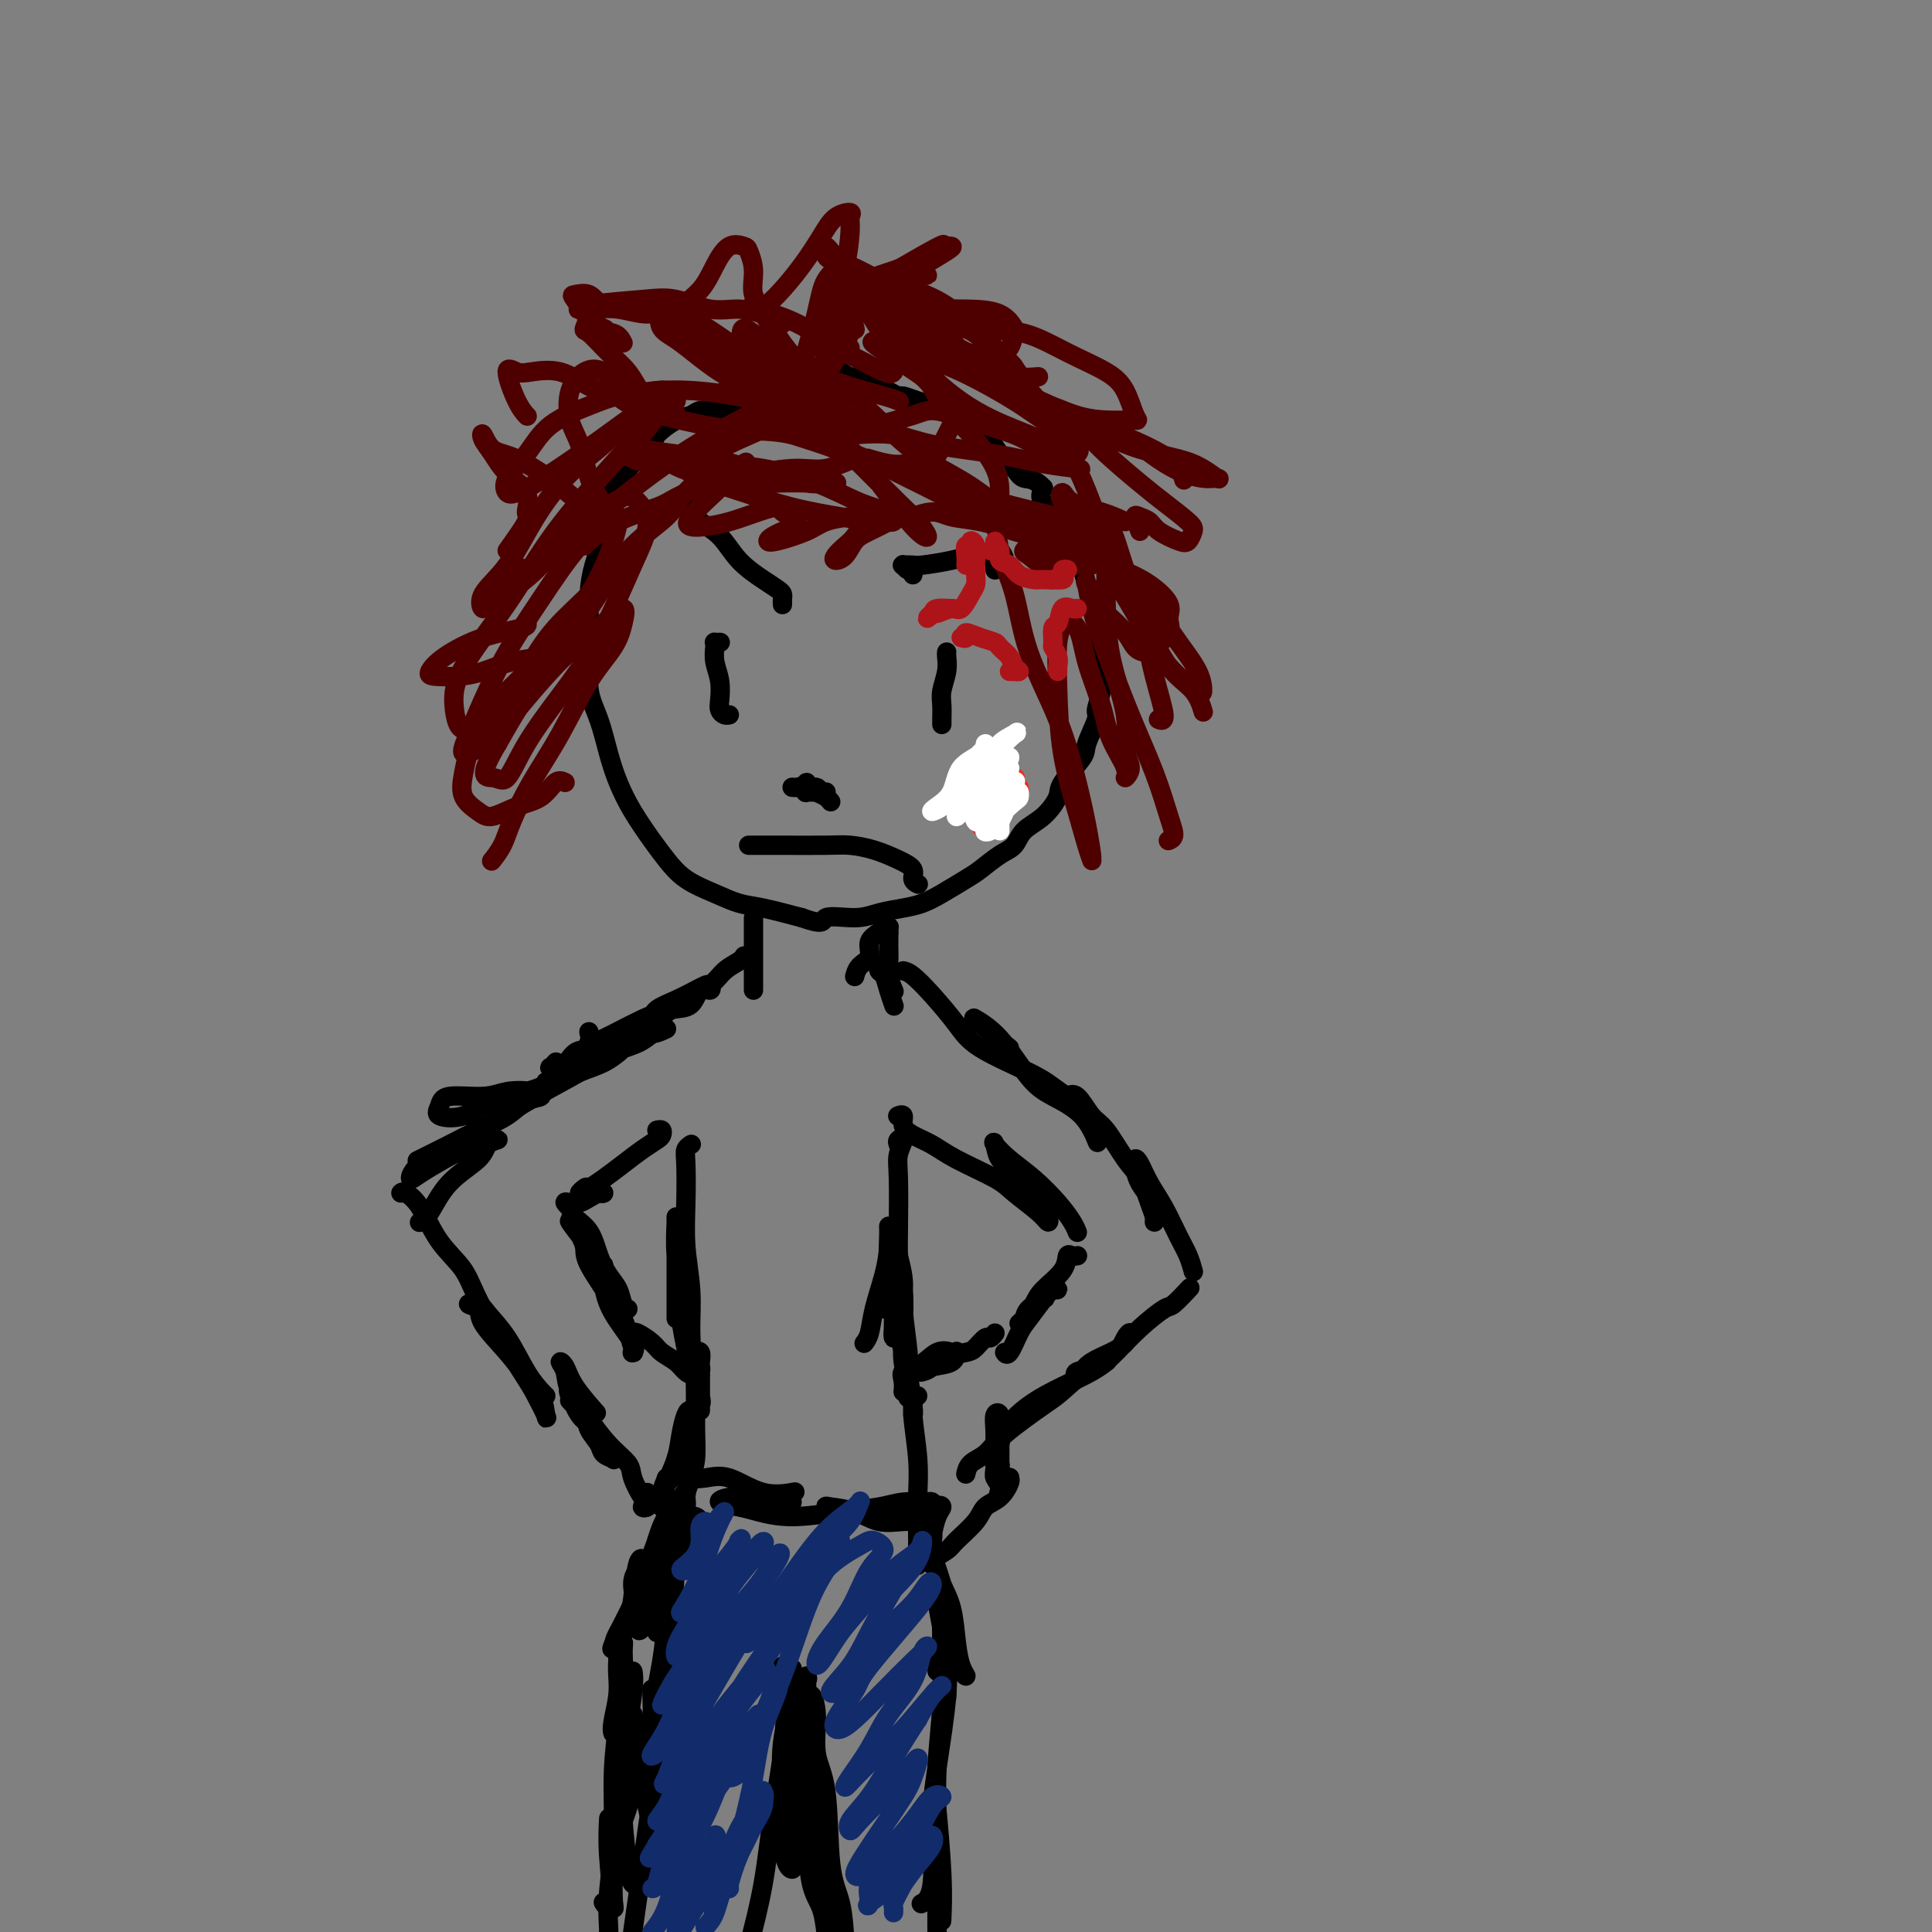 <svg viewBox='0 0 400 400' version='1.1' xmlns='http://www.w3.org/2000/svg' xmlns:xlink='http://www.w3.org/1999/xlink'><rect x="0" y="0" width="400" height="400" fill="#808080" stroke="none"/><g fill='none' stroke='#000000' stroke-width='4' stroke-linecap='round' stroke-linejoin='round'><path d='M156,87c-0.058,0.121 -0.117,0.243 0,0c0.117,-0.243 0.408,-0.849 0,-1c-0.408,-0.151 -1.517,0.155 -2,0c-0.483,-0.155 -0.342,-0.770 -1,-1c-0.658,-0.230 -2.117,-0.075 -3,0c-0.883,0.075 -1.190,0.069 -2,0c-0.810,-0.069 -2.123,-0.200 -3,0c-0.877,0.200 -1.319,0.731 -2,1c-0.681,0.269 -1.600,0.277 -3,1c-1.400,0.723 -3.282,2.162 -4,3c-0.718,0.838 -0.271,1.075 -1,2c-0.729,0.925 -2.633,2.539 -4,4c-1.367,1.461 -2.198,2.769 -3,4c-0.802,1.231 -1.574,2.387 -2,4c-0.426,1.613 -0.506,3.685 -1,6c-0.494,2.315 -1.402,4.873 -2,7c-0.598,2.127 -0.886,3.823 -1,6c-0.114,2.177 -0.053,4.836 0,7c0.053,2.164 0.096,3.834 0,6c-0.096,2.166 -0.333,4.829 0,7c0.333,2.171 1.237,3.851 2,6c0.763,2.149 1.386,4.766 2,7c0.614,2.234 1.218,4.086 2,6c0.782,1.914 1.741,3.892 3,6c1.259,2.108 2.818,4.348 4,6c1.182,1.652 1.986,2.718 3,4c1.014,1.282 2.239,2.780 4,4c1.761,1.220 4.060,2.162 6,3c1.940,0.838 3.522,1.572 5,2c1.478,0.428 2.851,0.551 5,1c2.149,0.449 5.075,1.225 8,2'/><path d='M166,190c5.163,1.844 4.071,0.453 5,0c0.929,-0.453 3.877,0.031 6,0c2.123,-0.031 3.419,-0.579 5,-1c1.581,-0.421 3.447,-0.717 5,-1c1.553,-0.283 2.793,-0.555 4,-1c1.207,-0.445 2.382,-1.063 4,-2c1.618,-0.937 3.678,-2.194 5,-3c1.322,-0.806 1.907,-1.162 3,-2c1.093,-0.838 2.693,-2.157 4,-3c1.307,-0.843 2.322,-1.210 3,-2c0.678,-0.790 1.019,-2.005 2,-3c0.981,-0.995 2.600,-1.772 4,-3c1.400,-1.228 2.579,-2.907 3,-4c0.421,-1.093 0.084,-1.600 1,-3c0.916,-1.400 3.087,-3.693 4,-5c0.913,-1.307 0.570,-1.626 1,-3c0.430,-1.374 1.633,-3.801 2,-5c0.367,-1.199 -0.102,-1.169 0,-2c0.102,-0.831 0.774,-2.525 1,-4c0.226,-1.475 0.005,-2.733 0,-4c-0.005,-1.267 0.206,-2.544 0,-4c-0.206,-1.456 -0.829,-3.091 -1,-4c-0.171,-0.909 0.110,-1.093 0,-2c-0.110,-0.907 -0.611,-2.536 -1,-4c-0.389,-1.464 -0.664,-2.761 -1,-4c-0.336,-1.239 -0.732,-2.418 -1,-4c-0.268,-1.582 -0.409,-3.568 -1,-5c-0.591,-1.432 -1.633,-2.312 -2,-3c-0.367,-0.688 -0.060,-1.185 -1,-2c-0.940,-0.815 -3.126,-1.947 -4,-3c-0.874,-1.053 -0.437,-2.026 0,-3'/><path d='M216,101c-1.899,-2.066 -3.145,-1.731 -4,-2c-0.855,-0.269 -1.317,-1.142 -2,-2c-0.683,-0.858 -1.587,-1.701 -2,-2c-0.413,-0.299 -0.336,-0.055 -1,-1c-0.664,-0.945 -2.069,-3.079 -3,-4c-0.931,-0.921 -1.390,-0.628 -2,-1c-0.610,-0.372 -1.373,-1.409 -2,-2c-0.627,-0.591 -1.117,-0.737 -2,-1c-0.883,-0.263 -2.158,-0.644 -3,-1c-0.842,-0.356 -1.251,-0.687 -2,-1c-0.749,-0.313 -1.838,-0.609 -3,-1c-1.162,-0.391 -2.395,-0.878 -3,-1c-0.605,-0.122 -0.580,0.121 -1,0c-0.420,-0.121 -1.286,-0.606 -2,-1c-0.714,-0.394 -1.278,-0.698 -2,-1c-0.722,-0.302 -1.602,-0.603 -2,-1c-0.398,-0.397 -0.315,-0.891 -1,-1c-0.685,-0.109 -2.138,0.167 -3,0c-0.862,-0.167 -1.134,-0.777 -2,-1c-0.866,-0.223 -2.325,-0.060 -3,0c-0.675,0.060 -0.565,0.016 -1,0c-0.435,-0.016 -1.416,-0.004 -2,0c-0.584,0.004 -0.771,0.001 -1,0c-0.229,-0.001 -0.499,-0.000 -1,0c-0.501,0.000 -1.232,-0.001 -2,0c-0.768,0.001 -1.571,0.004 -2,0c-0.429,-0.004 -0.482,-0.015 -1,0c-0.518,0.015 -1.500,0.056 -2,0c-0.500,-0.056 -0.519,-0.207 -1,0c-0.481,0.207 -1.423,0.774 -2,1c-0.577,0.226 -0.788,0.113 -1,0'/><path d='M155,78c-4.110,0.089 -1.885,0.812 -1,1c0.885,0.188 0.431,-0.160 0,0c-0.431,0.160 -0.837,0.827 -1,1c-0.163,0.173 -0.082,-0.150 0,0c0.082,0.150 0.166,0.773 0,1c-0.166,0.227 -0.583,0.060 -1,0c-0.417,-0.060 -0.833,-0.012 -1,0c-0.167,0.012 -0.083,-0.011 0,0c0.083,0.011 0.167,0.056 0,0c-0.167,-0.056 -0.584,-0.212 -1,0c-0.416,0.212 -0.829,0.792 -1,1c-0.171,0.208 -0.098,0.045 0,0c0.098,-0.045 0.222,0.026 0,0c-0.222,-0.026 -0.792,-0.151 -1,0c-0.208,0.151 -0.056,0.579 0,1c0.056,0.421 0.016,0.835 0,1c-0.016,0.165 -0.008,0.083 0,0'/><path d='M144,109c0.115,-0.332 0.231,-0.664 0,-1c-0.231,-0.336 -0.808,-0.676 -1,-1c-0.192,-0.324 0.002,-0.631 0,-1c-0.002,-0.369 -0.198,-0.799 0,-1c0.198,-0.201 0.792,-0.172 1,0c0.208,0.172 0.030,0.486 0,1c-0.030,0.514 0.090,1.226 1,2c0.910,0.774 2.612,1.608 4,3c1.388,1.392 2.463,3.343 4,5c1.537,1.657 3.536,3.022 5,4c1.464,0.978 2.392,1.569 3,2c0.608,0.431 0.895,0.700 1,1c0.105,0.300 0.028,0.630 0,1c-0.028,0.370 -0.008,0.780 0,1c0.008,0.220 0.002,0.252 0,0c-0.002,-0.252 -0.001,-0.786 0,-1c0.001,-0.214 0.000,-0.107 0,0'/><path d='M189,119c0.082,-0.453 0.164,-0.906 0,-1c-0.164,-0.094 -0.573,0.171 -1,0c-0.427,-0.171 -0.872,-0.777 -1,-1c-0.128,-0.223 0.061,-0.062 0,0c-0.061,0.062 -0.373,0.027 0,0c0.373,-0.027 1.431,-0.044 2,0c0.569,0.044 0.649,0.150 2,0c1.351,-0.150 3.974,-0.556 6,-1c2.026,-0.444 3.454,-0.928 5,-1c1.546,-0.072 3.209,0.267 4,0c0.791,-0.267 0.709,-1.140 1,-1c0.291,0.140 0.954,1.292 1,2c0.046,0.708 -0.524,0.973 -1,1c-0.476,0.027 -0.859,-0.185 -1,0c-0.141,0.185 -0.040,0.767 0,1c0.040,0.233 0.020,0.116 0,0'/><path d='M149,133c0.113,-0.003 0.225,-0.007 0,0c-0.225,0.007 -0.789,0.024 -1,0c-0.211,-0.024 -0.070,-0.088 0,0c0.070,0.088 0.071,0.328 0,1c-0.071,0.672 -0.212,1.778 0,3c0.212,1.222 0.779,2.562 1,4c0.221,1.438 0.098,2.974 0,4c-0.098,1.026 -0.171,1.543 0,2c0.171,0.457 0.584,0.854 1,1c0.416,0.146 0.833,0.042 1,0c0.167,-0.042 0.083,-0.021 0,0'/><path d='M196,135c-0.030,0.186 -0.061,0.372 0,1c0.061,0.628 0.212,1.699 0,3c-0.212,1.301 -0.789,2.832 -1,4c-0.211,1.168 -0.057,1.973 0,3c0.057,1.027 0.015,2.277 0,3c-0.015,0.723 -0.004,0.921 0,1c0.004,0.079 0.002,0.040 0,0'/><path d='M164,163c0.346,0.030 0.691,0.061 1,0c0.309,-0.061 0.581,-0.213 1,0c0.419,0.213 0.985,0.790 1,1c0.015,0.210 -0.519,0.052 0,0c0.519,-0.052 2.093,0.001 3,0c0.907,-0.001 1.147,-0.058 1,0c-0.147,0.058 -0.680,0.230 -1,0c-0.320,-0.230 -0.427,-0.861 -1,-1c-0.573,-0.139 -1.612,0.215 -2,0c-0.388,-0.215 -0.126,-0.997 0,-1c0.126,-0.003 0.114,0.773 0,1c-0.114,0.227 -0.332,-0.097 0,0c0.332,0.097 1.213,0.614 2,1c0.787,0.386 1.481,0.643 2,1c0.519,0.357 0.863,0.816 1,1c0.137,0.184 0.069,0.092 0,0'/><path d='M155,175c0.334,-0.000 0.667,-0.000 1,0c0.333,0.000 0.665,0.000 1,0c0.335,-0.000 0.671,-0.001 1,0c0.329,0.001 0.649,0.002 1,0c0.351,-0.002 0.733,-0.009 3,0c2.267,0.009 6.419,0.033 9,0c2.581,-0.033 3.591,-0.121 5,0c1.409,0.121 3.219,0.453 5,1c1.781,0.547 3.535,1.310 5,2c1.465,0.690 2.640,1.309 3,2c0.360,0.691 -0.095,1.455 0,2c0.095,0.545 0.742,0.870 1,1c0.258,0.130 0.129,0.065 0,0'/></g>
<g fill='none' stroke='#4E0000' stroke-width='4' stroke-linecap='round' stroke-linejoin='round'><path d='M189,107c0.099,-0.037 0.198,-0.074 0,0c-0.198,0.074 -0.692,0.260 0,0c0.692,-0.260 2.570,-0.967 4,-1c1.430,-0.033 2.413,0.608 4,1c1.587,0.392 3.777,0.536 6,1c2.223,0.464 4.480,1.247 7,2c2.520,0.753 5.305,1.475 8,2c2.695,0.525 5.300,0.852 7,1c1.700,0.148 2.493,0.117 3,0c0.507,-0.117 0.727,-0.319 1,0c0.273,0.319 0.601,1.159 0,2c-0.601,0.841 -2.129,1.683 -3,2c-0.871,0.317 -1.086,0.111 -2,0c-0.914,-0.111 -2.527,-0.125 -4,0c-1.473,0.125 -2.806,0.389 -4,0c-1.194,-0.389 -2.251,-1.433 -3,-2c-0.749,-0.567 -1.192,-0.658 -1,-1c0.192,-0.342 1.019,-0.935 2,-1c0.981,-0.065 2.117,0.398 4,1c1.883,0.602 4.514,1.344 7,2c2.486,0.656 4.826,1.228 7,2c2.174,0.772 4.180,1.744 6,3c1.820,1.256 3.452,2.796 4,4c0.548,1.204 0.011,2.072 0,3c-0.011,0.928 0.504,1.915 0,3c-0.504,1.085 -2.027,2.269 -3,3c-0.973,0.731 -1.395,1.010 -2,1c-0.605,-0.010 -1.394,-0.311 -2,-1c-0.606,-0.689 -1.030,-1.768 -2,-3c-0.970,-1.232 -2.485,-2.616 -4,-4'/><path d='M229,127c-1.262,-1.882 -1.417,-3.087 -2,-4c-0.583,-0.913 -1.596,-1.534 -2,-2c-0.404,-0.466 -0.201,-0.779 0,0c0.201,0.779 0.400,2.648 1,5c0.600,2.352 1.602,5.187 3,9c1.398,3.813 3.194,8.605 5,13c1.806,4.395 3.622,8.393 5,12c1.378,3.607 2.317,6.823 3,9c0.683,2.177 1.111,3.316 1,4c-0.111,0.684 -0.761,0.915 -1,1c-0.239,0.085 -0.068,0.024 0,0c0.068,-0.024 0.034,-0.012 0,0'/><path d='M203,104c0.206,-0.181 0.411,-0.362 1,0c0.589,0.362 1.560,1.266 2,3c0.440,1.734 0.348,4.299 1,7c0.652,2.701 2.048,5.539 3,9c0.952,3.461 1.460,7.544 3,12c1.540,4.456 4.111,9.285 6,14c1.889,4.715 3.095,9.318 4,13c0.905,3.682 1.508,6.444 2,9c0.492,2.556 0.873,4.906 1,6c0.127,1.094 -0.001,0.931 0,1c0.001,0.069 0.130,0.368 0,0c-0.130,-0.368 -0.519,-1.403 -1,-3c-0.481,-1.597 -1.052,-3.755 -2,-7c-0.948,-3.245 -2.271,-7.578 -3,-12c-0.729,-4.422 -0.865,-8.934 -1,-13c-0.135,-4.066 -0.270,-7.687 0,-10c0.270,-2.313 0.944,-3.317 1,-4c0.056,-0.683 -0.506,-1.045 0,-1c0.506,0.045 2.081,0.498 3,2c0.919,1.502 1.184,4.054 2,7c0.816,2.946 2.185,6.287 3,9c0.815,2.713 1.075,4.797 2,7c0.925,2.203 2.513,4.525 3,6c0.487,1.475 -0.129,2.105 0,2c0.129,-0.105 1.001,-0.943 1,-2c-0.001,-1.057 -0.876,-2.331 -1,-4c-0.124,-1.669 0.503,-3.732 0,-7c-0.503,-3.268 -2.135,-7.742 -3,-12c-0.865,-4.258 -0.964,-8.300 -1,-12c-0.036,-3.700 -0.010,-7.057 0,-9c0.010,-1.943 0.005,-2.471 0,-3'/><path d='M229,112c-0.095,-7.054 1.668,-1.189 3,3c1.332,4.189 2.234,6.702 3,9c0.766,2.298 1.396,4.381 2,7c0.604,2.619 1.183,5.774 2,9c0.817,3.226 1.874,6.522 2,8c0.126,1.478 -0.678,1.136 -1,1c-0.322,-0.136 -0.161,-0.068 0,0'/><path d='M185,107c0.140,0.409 0.280,0.818 0,1c-0.280,0.182 -0.981,0.136 -1,0c-0.019,-0.136 0.643,-0.361 0,0c-0.643,0.361 -2.591,1.310 -4,2c-1.409,0.690 -2.281,1.121 -3,2c-0.719,0.879 -1.287,2.206 -2,3c-0.713,0.794 -1.572,1.054 -2,1c-0.428,-0.054 -0.426,-0.421 0,-1c0.426,-0.579 1.275,-1.370 2,-2c0.725,-0.630 1.326,-1.098 2,-2c0.674,-0.902 1.422,-2.240 2,-3c0.578,-0.760 0.986,-0.944 1,-1c0.014,-0.056 -0.367,0.017 -1,0c-0.633,-0.017 -1.519,-0.123 -3,0c-1.481,0.123 -3.558,0.475 -5,1c-1.442,0.525 -2.249,1.223 -4,2c-1.751,0.777 -4.444,1.634 -6,2c-1.556,0.366 -1.974,0.243 -2,0c-0.026,-0.243 0.339,-0.604 1,-1c0.661,-0.396 1.617,-0.827 2,-1c0.383,-0.173 0.191,-0.086 0,0'/><path d='M165,108c-0.481,0.092 -0.962,0.184 -1,0c-0.038,-0.184 0.368,-0.645 0,-1c-0.368,-0.355 -1.508,-0.603 -2,-1c-0.492,-0.397 -0.334,-0.943 -1,-1c-0.666,-0.057 -2.155,0.374 -4,1c-1.845,0.626 -4.047,1.447 -6,2c-1.953,0.553 -3.657,0.837 -5,1c-1.343,0.163 -2.325,0.204 -3,0c-0.675,-0.204 -1.044,-0.654 0,-2c1.044,-1.346 3.502,-3.589 5,-5c1.498,-1.411 2.038,-1.991 3,-3c0.962,-1.009 2.346,-2.446 3,-3c0.654,-0.554 0.577,-0.224 0,0c-0.577,0.224 -1.653,0.341 -3,1c-1.347,0.659 -2.963,1.861 -5,3c-2.037,1.139 -4.493,2.214 -6,3c-1.507,0.786 -2.064,1.282 -4,2c-1.936,0.718 -5.251,1.656 -8,3c-2.749,1.344 -4.932,3.093 -6,4c-1.068,0.907 -1.019,0.974 -1,1c0.019,0.026 0.010,0.013 0,0'/><path d='M145,99c-0.131,0.172 -0.261,0.343 -1,1c-0.739,0.657 -2.086,1.799 -3,3c-0.914,1.201 -1.395,2.460 -3,4c-1.605,1.540 -4.333,3.361 -7,6c-2.667,2.639 -5.274,6.098 -8,9c-2.726,2.902 -5.572,5.248 -8,8c-2.428,2.752 -4.438,5.909 -6,9c-1.562,3.091 -2.678,6.117 -4,8c-1.322,1.883 -2.852,2.623 -3,3c-0.148,0.377 1.086,0.391 2,0c0.914,-0.391 1.510,-1.186 3,-3c1.490,-1.814 3.875,-4.647 6,-7c2.125,-2.353 3.991,-4.228 6,-6c2.009,-1.772 4.160,-3.442 6,-5c1.840,-1.558 3.369,-3.005 4,-3c0.631,0.005 0.364,1.460 0,3c-0.364,1.540 -0.825,3.163 -2,5c-1.175,1.837 -3.063,3.888 -5,7c-1.937,3.112 -3.924,7.286 -6,11c-2.076,3.714 -4.241,6.968 -6,10c-1.759,3.032 -3.111,5.844 -4,8c-0.889,2.156 -1.316,3.657 -2,5c-0.684,1.343 -1.624,2.526 -2,3c-0.376,0.474 -0.188,0.237 0,0'/><path d='M117,162c-0.621,-0.296 -1.243,-0.593 -2,0c-0.757,0.593 -1.650,2.074 -3,3c-1.350,0.926 -3.158,1.297 -5,2c-1.842,0.703 -3.718,1.739 -5,2c-1.282,0.261 -1.969,-0.253 -3,-1c-1.031,-0.747 -2.405,-1.729 -3,-3c-0.595,-1.271 -0.412,-2.832 0,-5c0.412,-2.168 1.052,-4.942 2,-7c0.948,-2.058 2.202,-3.399 4,-5c1.798,-1.601 4.138,-3.460 6,-5c1.862,-1.540 3.244,-2.760 4,-4c0.756,-1.240 0.886,-2.500 1,-3c0.114,-0.500 0.213,-0.239 -1,0c-1.213,0.239 -3.738,0.455 -6,1c-2.262,0.545 -4.261,1.420 -6,2c-1.739,0.580 -3.218,0.864 -5,1c-1.782,0.136 -3.867,0.125 -5,0c-1.133,-0.125 -1.312,-0.363 -1,-1c0.312,-0.637 1.117,-1.673 3,-3c1.883,-1.327 4.845,-2.943 8,-4c3.155,-1.057 6.503,-1.554 8,-2c1.497,-0.446 1.142,-0.842 1,-1c-0.142,-0.158 -0.071,-0.079 0,0'/><path d='M105,114c1.718,-2.405 3.435,-4.811 4,-6c0.565,-1.189 -0.024,-1.162 0,-2c0.024,-0.838 0.660,-2.543 0,-4c-0.660,-1.457 -2.617,-2.667 -4,-4c-1.383,-1.333 -2.191,-2.788 -3,-4c-0.809,-1.212 -1.620,-2.180 -2,-3c-0.380,-0.820 -0.329,-1.493 0,-1c0.329,0.493 0.935,2.151 2,3c1.065,0.849 2.587,0.891 5,2c2.413,1.109 5.716,3.287 8,5c2.284,1.713 3.548,2.962 5,4c1.452,1.038 3.091,1.867 4,2c0.909,0.133 1.088,-0.430 1,-1c-0.088,-0.570 -0.442,-1.149 -1,-2c-0.558,-0.851 -1.318,-1.976 -2,-4c-0.682,-2.024 -1.286,-4.948 -2,-7c-0.714,-2.052 -1.539,-3.232 -2,-5c-0.461,-1.768 -0.556,-4.123 0,-6c0.556,-1.877 1.765,-3.276 3,-4c1.235,-0.724 2.496,-0.771 4,0c1.504,0.771 3.251,2.361 6,4c2.749,1.639 6.500,3.325 8,4c1.500,0.675 0.750,0.337 0,0'/><path d='M140,70c-0.011,-0.482 -0.023,-0.963 0,-2c0.023,-1.037 0.080,-2.628 1,-4c0.920,-1.372 2.704,-2.524 4,-4c1.296,-1.476 2.103,-3.274 3,-5c0.897,-1.726 1.884,-3.378 3,-4c1.116,-0.622 2.360,-0.212 3,0c0.640,0.212 0.677,0.227 1,1c0.323,0.773 0.931,2.306 1,4c0.069,1.694 -0.401,3.550 0,5c0.401,1.450 1.672,2.492 2,3c0.328,0.508 -0.286,0.480 0,0c0.286,-0.480 1.471,-1.411 3,-3c1.529,-1.589 3.401,-3.835 5,-6c1.599,-2.165 2.927,-4.249 4,-6c1.073,-1.751 1.893,-3.168 3,-4c1.107,-0.832 2.501,-1.077 3,-1c0.499,0.077 0.102,0.478 0,1c-0.102,0.522 0.092,1.167 0,3c-0.092,1.833 -0.469,4.856 -1,7c-0.531,2.144 -1.214,3.410 -1,5c0.214,1.590 1.327,3.505 2,5c0.673,1.495 0.907,2.570 1,3c0.093,0.430 0.047,0.215 0,0'/><path d='M201,68c-0.204,0.001 -0.408,0.003 -1,0c-0.592,-0.003 -1.574,-0.010 -3,0c-1.426,0.010 -3.298,0.038 -4,0c-0.702,-0.038 -0.236,-0.143 0,0c0.236,0.143 0.240,0.533 1,0c0.760,-0.533 2.275,-1.991 4,-2c1.725,-0.009 3.659,1.430 6,2c2.341,0.570 5.089,0.272 8,1c2.911,0.728 5.985,2.482 9,4c3.015,1.518 5.971,2.799 8,4c2.029,1.201 3.130,2.321 4,4c0.870,1.679 1.507,3.918 2,5c0.493,1.082 0.842,1.009 0,1c-0.842,-0.009 -2.874,0.046 -5,0c-2.126,-0.046 -4.345,-0.195 -7,-1c-2.655,-0.805 -5.747,-2.268 -8,-3c-2.253,-0.732 -3.667,-0.734 -5,-1c-1.333,-0.266 -2.585,-0.796 -3,-1c-0.415,-0.204 0.007,-0.082 1,0c0.993,0.082 2.557,0.124 5,1c2.443,0.876 5.765,2.586 9,4c3.235,1.414 6.383,2.534 10,4c3.617,1.466 7.705,3.279 10,5c2.295,1.721 2.799,3.349 3,4c0.201,0.651 0.101,0.326 0,0'/><path d='M233,108c-1.486,-0.688 -2.972,-1.375 -5,-2c-2.028,-0.625 -4.598,-1.187 -6,-2c-1.402,-0.813 -1.635,-1.878 -2,-2c-0.365,-0.122 -0.861,0.699 0,2c0.861,1.301 3.078,3.081 5,5c1.922,1.919 3.549,3.975 6,7c2.451,3.025 5.728,7.019 8,10c2.272,2.981 3.540,4.950 5,7c1.460,2.050 3.111,4.182 4,6c0.889,1.818 1.015,3.322 1,4c-0.015,0.678 -0.172,0.531 -1,0c-0.828,-0.531 -2.328,-1.446 -4,-3c-1.672,-1.554 -3.517,-3.747 -5,-6c-1.483,-2.253 -2.603,-4.565 -4,-7c-1.397,-2.435 -3.071,-4.992 -4,-7c-0.929,-2.008 -1.114,-3.468 -1,-4c0.114,-0.532 0.527,-0.135 1,1c0.473,1.135 1.006,3.009 2,5c0.994,1.991 2.449,4.100 4,7c1.551,2.900 3.199,6.592 5,9c1.801,2.408 3.754,3.533 5,5c1.246,1.467 1.785,3.276 2,4c0.215,0.724 0.108,0.362 0,0'/><path d='M236,110c-0.484,-1.250 -0.968,-2.500 -1,-3c-0.032,-0.500 0.386,-0.252 1,0c0.614,0.252 1.422,0.506 2,1c0.578,0.494 0.926,1.228 2,2c1.074,0.772 2.874,1.581 4,2c1.126,0.419 1.577,0.448 2,0c0.423,-0.448 0.819,-1.371 1,-2c0.181,-0.629 0.149,-0.962 -1,-2c-1.149,-1.038 -3.415,-2.779 -5,-4c-1.585,-1.221 -2.491,-1.922 -5,-4c-2.509,-2.078 -6.622,-5.532 -9,-8c-2.378,-2.468 -3.019,-3.949 -4,-5c-0.981,-1.051 -2.300,-1.673 -3,-2c-0.700,-0.327 -0.782,-0.358 0,0c0.782,0.358 2.428,1.107 4,2c1.572,0.893 3.069,1.932 5,3c1.931,1.068 4.295,2.167 7,3c2.705,0.833 5.751,1.401 8,2c2.249,0.599 3.700,1.228 5,2c1.300,0.772 2.450,1.685 3,2c0.550,0.315 0.501,0.032 0,0c-0.501,-0.032 -1.455,0.188 -3,0c-1.545,-0.188 -3.682,-0.782 -6,-2c-2.318,-1.218 -4.816,-3.059 -6,-4c-1.184,-0.941 -1.052,-0.983 -1,-1c0.052,-0.017 0.026,-0.008 0,0'/><path d='M215,78c-1.913,0.135 -3.827,0.270 -5,0c-1.173,-0.270 -1.607,-0.945 -2,-1c-0.393,-0.055 -0.745,0.510 -1,0c-0.255,-0.510 -0.414,-2.094 0,-3c0.414,-0.906 1.401,-1.132 2,-2c0.599,-0.868 0.811,-2.376 1,-3c0.189,-0.624 0.356,-0.363 0,-1c-0.356,-0.637 -1.235,-2.171 -3,-3c-1.765,-0.829 -4.416,-0.953 -7,-1c-2.584,-0.047 -5.100,-0.019 -8,0c-2.900,0.019 -6.184,0.027 -9,0c-2.816,-0.027 -5.165,-0.091 -7,0c-1.835,0.091 -3.156,0.336 -3,0c0.156,-0.336 1.788,-1.252 3,-2c1.212,-0.748 2.004,-1.326 4,-2c1.996,-0.674 5.196,-1.443 7,-2c1.804,-0.557 2.213,-0.902 3,-1c0.787,-0.098 1.954,0.053 2,0c0.046,-0.053 -1.028,-0.308 -2,0c-0.972,0.308 -1.842,1.181 -3,2c-1.158,0.819 -2.605,1.584 -4,2c-1.395,0.416 -2.738,0.485 -4,1c-1.262,0.515 -2.443,1.478 -3,2c-0.557,0.522 -0.489,0.603 0,0c0.489,-0.603 1.401,-1.888 3,-3c1.599,-1.112 3.887,-2.049 6,-3c2.113,-0.951 4.051,-1.915 6,-3c1.949,-1.085 3.909,-2.292 5,-3c1.091,-0.708 1.312,-0.917 1,-1c-0.312,-0.083 -1.156,-0.042 -2,0'/><path d='M195,51c1.727,-1.421 -3.455,1.526 -6,3c-2.545,1.474 -2.455,1.474 -4,2c-1.545,0.526 -4.727,1.579 -6,2c-1.273,0.421 -0.636,0.211 0,0'/><path d='M162,67c-0.090,0.092 -0.181,0.184 0,0c0.181,-0.184 0.633,-0.645 0,-1c-0.633,-0.355 -2.351,-0.604 -4,-1c-1.649,-0.396 -3.229,-0.941 -5,-1c-1.771,-0.059 -3.732,0.366 -6,0c-2.268,-0.366 -4.845,-1.524 -7,-2c-2.155,-0.476 -3.890,-0.271 -7,0c-3.110,0.271 -7.594,0.607 -10,1c-2.406,0.393 -2.735,0.842 -3,1c-0.265,0.158 -0.467,0.024 0,0c0.467,-0.024 1.604,0.060 3,0c1.396,-0.060 3.052,-0.265 5,0c1.948,0.265 4.188,1.000 6,1c1.812,-0.000 3.198,-0.736 4,-1c0.802,-0.264 1.021,-0.055 1,0c-0.021,0.055 -0.284,-0.045 -1,0c-0.716,0.045 -1.887,0.236 -3,0c-1.113,-0.236 -2.167,-0.900 -4,-1c-1.833,-0.100 -4.444,0.365 -6,0c-1.556,-0.365 -2.056,-1.558 -3,-2c-0.944,-0.442 -2.333,-0.132 -3,0c-0.667,0.132 -0.612,0.087 0,1c0.612,0.913 1.780,2.784 3,4c1.220,1.216 2.491,1.776 3,2c0.509,0.224 0.254,0.112 0,0'/><path d='M129,71c-0.414,-0.809 -0.828,-1.617 -2,-2c-1.172,-0.383 -3.101,-0.339 -4,-1c-0.899,-0.661 -0.768,-2.027 -1,-2c-0.232,0.027 -0.827,1.445 -1,2c-0.173,0.555 0.074,0.246 1,1c0.926,0.754 2.530,2.569 4,4c1.470,1.431 2.808,2.476 4,4c1.192,1.524 2.240,3.527 3,5c0.760,1.473 1.233,2.417 2,3c0.767,0.583 1.827,0.807 2,1c0.173,0.193 -0.541,0.356 -1,0c-0.459,-0.356 -0.661,-1.230 -2,-2c-1.339,-0.770 -3.814,-1.434 -6,-2c-2.186,-0.566 -4.083,-1.032 -6,-2c-1.917,-0.968 -3.853,-2.436 -6,-3c-2.147,-0.564 -4.505,-0.224 -6,0c-1.495,0.224 -2.127,0.334 -3,0c-0.873,-0.334 -1.987,-1.110 -2,0c-0.013,1.110 1.073,4.107 2,6c0.927,1.893 1.693,2.684 2,3c0.307,0.316 0.153,0.158 0,0'/><path d='M140,83c-0.684,-0.825 -1.369,-1.651 -2,-2c-0.631,-0.349 -1.210,-0.223 -3,0c-1.790,0.223 -4.792,0.541 -7,1c-2.208,0.459 -3.623,1.059 -6,2c-2.377,0.941 -5.717,2.225 -8,4c-2.283,1.775 -3.508,4.042 -5,6c-1.492,1.958 -3.251,3.606 -4,5c-0.749,1.394 -0.489,2.535 0,3c0.489,0.465 1.208,0.255 2,0c0.792,-0.255 1.656,-0.555 4,-2c2.344,-1.445 6.169,-4.036 9,-6c2.831,-1.964 4.667,-3.301 7,-5c2.333,-1.699 5.162,-3.761 7,-5c1.838,-1.239 2.686,-1.654 3,-2c0.314,-0.346 0.094,-0.621 -1,0c-1.094,0.621 -3.064,2.139 -5,4c-1.936,1.861 -3.840,4.065 -6,6c-2.160,1.935 -4.576,3.599 -7,6c-2.424,2.401 -4.857,5.537 -7,9c-2.143,3.463 -3.995,7.253 -6,10c-2.005,2.747 -4.161,4.452 -5,6c-0.839,1.548 -0.359,2.941 0,3c0.359,0.059 0.597,-1.215 2,-3c1.403,-1.785 3.972,-4.081 5,-5c1.028,-0.919 0.514,-0.459 0,0'/><path d='M131,92c0.490,-0.383 0.981,-0.767 2,-2c1.019,-1.233 2.567,-3.316 3,-4c0.433,-0.684 -0.248,0.030 -2,2c-1.752,1.970 -4.576,5.196 -8,9c-3.424,3.804 -7.450,8.186 -11,13c-3.550,4.814 -6.625,10.059 -10,15c-3.375,4.941 -7.051,9.577 -9,13c-1.949,3.423 -2.171,5.631 -2,8c0.171,2.369 0.735,4.897 2,5c1.265,0.103 3.229,-2.219 6,-5c2.771,-2.781 6.347,-6.022 10,-10c3.653,-3.978 7.383,-8.692 10,-13c2.617,-4.308 4.120,-8.211 5,-11c0.880,-2.789 1.135,-4.463 1,-5c-0.135,-0.537 -0.662,0.062 -2,1c-1.338,0.938 -3.489,2.213 -6,5c-2.511,2.787 -5.384,7.085 -8,11c-2.616,3.915 -4.976,7.448 -7,11c-2.024,3.552 -3.713,7.123 -5,10c-1.287,2.877 -2.174,5.060 -3,7c-0.826,1.940 -1.592,3.639 -1,4c0.592,0.361 2.541,-0.615 4,-2c1.459,-1.385 2.426,-3.179 5,-7c2.574,-3.821 6.754,-9.667 10,-14c3.246,-4.333 5.560,-7.151 8,-10c2.440,-2.849 5.008,-5.729 6,-7c0.992,-1.271 0.410,-0.932 -1,1c-1.410,1.932 -3.646,5.456 -6,9c-2.354,3.544 -4.826,7.108 -7,10c-2.174,2.892 -4.050,5.112 -6,8c-1.950,2.888 -3.975,6.444 -6,10'/><path d='M103,154c-4.389,7.384 -2.361,6.844 -1,7c1.361,0.156 2.054,1.010 3,0c0.946,-1.010 2.144,-3.882 4,-7c1.856,-3.118 4.369,-6.483 7,-10c2.631,-3.517 5.380,-7.187 8,-12c2.620,-4.813 5.112,-10.770 7,-15c1.888,-4.230 3.173,-6.734 3,-9c-0.173,-2.266 -1.803,-4.294 -3,-5c-1.197,-0.706 -1.962,-0.088 -4,1c-2.038,1.088 -5.348,2.648 -8,5c-2.652,2.352 -4.645,5.495 -7,8c-2.355,2.505 -5.071,4.370 -7,6c-1.929,1.630 -3.070,3.024 -3,3c0.070,-0.024 1.351,-1.465 3,-3c1.649,-1.535 3.665,-3.163 7,-6c3.335,-2.837 7.989,-6.882 13,-11c5.011,-4.118 10.378,-8.310 16,-12c5.622,-3.690 11.498,-6.876 16,-9c4.502,-2.124 7.632,-3.184 10,-4c2.368,-0.816 3.976,-1.389 4,-1c0.024,0.389 -1.536,1.741 -3,3c-1.464,1.259 -2.833,2.425 -6,4c-3.167,1.575 -8.131,3.558 -11,5c-2.869,1.442 -3.643,2.343 -6,3c-2.357,0.657 -6.296,1.069 -9,1c-2.704,-0.069 -4.174,-0.620 -5,-1c-0.826,-0.380 -1.009,-0.591 -1,-1c0.009,-0.409 0.209,-1.017 2,-1c1.791,0.017 5.175,0.658 8,1c2.825,0.342 5.093,0.383 8,1c2.907,0.617 6.454,1.808 10,3'/><path d='M158,98c5.938,0.917 7.282,1.709 9,2c1.718,0.291 3.809,0.079 5,0c1.191,-0.079 1.481,-0.027 1,0c-0.481,0.027 -1.732,0.029 -4,0c-2.268,-0.029 -5.551,-0.088 -8,0c-2.449,0.088 -4.063,0.324 -7,0c-2.937,-0.324 -7.198,-1.208 -10,-2c-2.802,-0.792 -4.145,-1.493 -5,-2c-0.855,-0.507 -1.222,-0.822 -1,-1c0.222,-0.178 1.034,-0.220 3,0c1.966,0.220 5.088,0.702 8,1c2.912,0.298 5.616,0.413 9,1c3.384,0.587 7.449,1.646 11,3c3.551,1.354 6.586,3.001 9,4c2.414,0.999 4.205,1.349 5,2c0.795,0.651 0.594,1.604 0,2c-0.594,0.396 -1.581,0.233 -3,0c-1.419,-0.233 -3.270,-0.538 -6,-1c-2.730,-0.462 -6.338,-1.080 -10,-2c-3.662,-0.920 -7.377,-2.143 -10,-3c-2.623,-0.857 -4.153,-1.349 -6,-2c-1.847,-0.651 -4.011,-1.461 -5,-2c-0.989,-0.539 -0.802,-0.808 0,-1c0.802,-0.192 2.218,-0.308 4,0c1.782,0.308 3.931,1.040 7,1c3.069,-0.040 7.059,-0.853 10,-1c2.941,-0.147 4.832,0.372 7,0c2.168,-0.372 4.612,-1.636 6,-2c1.388,-0.364 1.720,0.171 1,0c-0.720,-0.171 -2.491,-1.049 -5,-2c-2.509,-0.951 -5.754,-1.976 -9,-3'/><path d='M164,90c-3.924,-0.918 -7.234,-0.714 -11,-1c-3.766,-0.286 -7.989,-1.061 -12,-2c-4.011,-0.939 -7.810,-2.043 -10,-3c-2.190,-0.957 -2.769,-1.768 -3,-2c-0.231,-0.232 -0.112,0.116 1,0c1.112,-0.116 3.218,-0.697 6,-1c2.782,-0.303 6.240,-0.329 10,0c3.760,0.329 7.820,1.014 12,2c4.180,0.986 8.479,2.273 12,3c3.521,0.727 6.265,0.894 8,1c1.735,0.106 2.459,0.152 2,0c-0.459,-0.152 -2.103,-0.502 -4,-1c-1.897,-0.498 -4.046,-1.143 -7,-2c-2.954,-0.857 -6.713,-1.925 -10,-3c-3.287,-1.075 -6.102,-2.156 -9,-4c-2.898,-1.844 -5.878,-4.449 -8,-6c-2.122,-1.551 -3.386,-2.047 -4,-3c-0.614,-0.953 -0.577,-2.362 0,-3c0.577,-0.638 1.695,-0.504 3,0c1.305,0.504 2.798,1.378 5,3c2.202,1.622 5.114,3.991 8,6c2.886,2.009 5.747,3.659 9,5c3.253,1.341 6.900,2.374 9,3c2.100,0.626 2.655,0.844 3,1c0.345,0.156 0.480,0.250 0,0c-0.480,-0.250 -1.575,-0.844 -4,-2c-2.425,-1.156 -6.180,-2.873 -9,-4c-2.820,-1.127 -4.704,-1.663 -7,-3c-2.296,-1.337 -5.003,-3.475 -7,-5c-1.997,-1.525 -3.285,-2.436 -4,-3c-0.715,-0.564 -0.858,-0.782 -1,-1'/><path d='M142,65c-4.572,-2.536 -0.004,0.125 3,2c3.004,1.875 4.442,2.964 6,4c1.558,1.036 3.234,2.018 6,3c2.766,0.982 6.622,1.962 10,3c3.378,1.038 6.276,2.134 9,3c2.724,0.866 5.272,1.502 7,2c1.728,0.498 2.637,0.856 3,1c0.363,0.144 0.182,0.072 0,0'/><path d='M171,74c-0.407,-1.017 -0.814,-2.035 -1,-3c-0.186,-0.965 -0.152,-1.878 0,-3c0.152,-1.122 0.423,-2.451 1,-4c0.577,-1.549 1.460,-3.316 2,-5c0.540,-1.684 0.738,-3.286 1,-4c0.262,-0.714 0.589,-0.542 0,0c-0.589,0.542 -2.092,1.453 -3,3c-0.908,1.547 -1.219,3.731 -2,7c-0.781,3.269 -2.031,7.625 -3,11c-0.969,3.375 -1.658,5.769 -2,8c-0.342,2.231 -0.336,4.298 0,5c0.336,0.702 1.003,0.037 2,-1c0.997,-1.037 2.324,-2.447 3,-4c0.676,-1.553 0.699,-3.249 2,-6c1.301,-2.751 3.879,-6.556 5,-9c1.121,-2.444 0.785,-3.525 1,-5c0.215,-1.475 0.981,-3.344 1,-4c0.019,-0.656 -0.708,-0.101 -1,1c-0.292,1.101 -0.147,2.747 -1,5c-0.853,2.253 -2.702,5.113 -4,8c-1.298,2.887 -2.044,5.801 -3,8c-0.956,2.199 -2.121,3.683 -2,5c0.121,1.317 1.528,2.468 3,3c1.472,0.532 3.008,0.446 5,0c1.992,-0.446 4.441,-1.254 7,-2c2.559,-0.746 5.230,-1.432 7,-2c1.770,-0.568 2.639,-1.018 4,-1c1.361,0.018 3.212,0.505 4,1c0.788,0.495 0.511,0.999 0,2c-0.511,1.001 -1.255,2.501 -2,4'/><path d='M195,92c-0.507,1.551 -0.774,2.429 -2,3c-1.226,0.571 -3.412,0.834 -5,1c-1.588,0.166 -2.579,0.236 -4,0c-1.421,-0.236 -3.273,-0.777 -4,-1c-0.727,-0.223 -0.331,-0.127 0,0c0.331,0.127 0.595,0.286 2,1c1.405,0.714 3.950,1.985 6,3c2.050,1.015 3.606,1.776 6,3c2.394,1.224 5.626,2.913 9,4c3.374,1.087 6.889,1.572 10,2c3.111,0.428 5.818,0.799 8,1c2.182,0.201 3.840,0.232 4,0c0.160,-0.232 -1.178,-0.726 -2,-1c-0.822,-0.274 -1.129,-0.327 -4,-1c-2.871,-0.673 -8.305,-1.966 -12,-3c-3.695,-1.034 -5.651,-1.807 -9,-3c-3.349,-1.193 -8.092,-2.805 -12,-4c-3.908,-1.195 -6.983,-1.975 -9,-3c-2.017,-1.025 -2.976,-2.297 -3,-3c-0.024,-0.703 0.889,-0.837 3,-1c2.111,-0.163 5.421,-0.356 8,0c2.579,0.356 4.427,1.259 8,2c3.573,0.741 8.872,1.320 13,2c4.128,0.680 7.085,1.462 10,2c2.915,0.538 5.788,0.834 7,1c1.212,0.166 0.761,0.204 0,0c-0.761,-0.204 -1.834,-0.649 -4,-2c-2.166,-1.351 -5.426,-3.610 -8,-5c-2.574,-1.390 -4.462,-1.913 -8,-4c-3.538,-2.087 -8.725,-5.739 -12,-8c-3.275,-2.261 -4.637,-3.130 -6,-4'/><path d='M185,74c-6.630,-4.216 -4.206,-3.258 -3,-3c1.206,0.258 1.194,-0.186 2,0c0.806,0.186 2.429,1.001 5,2c2.571,0.999 6.090,2.183 10,4c3.910,1.817 8.212,4.266 11,6c2.788,1.734 4.063,2.753 6,4c1.937,1.247 4.536,2.723 6,4c1.464,1.277 1.793,2.355 1,3c-0.793,0.645 -2.707,0.857 -5,0c-2.293,-0.857 -4.964,-2.783 -8,-4c-3.036,-1.217 -6.438,-1.726 -10,-4c-3.562,-2.274 -7.286,-6.315 -10,-9c-2.714,-2.685 -4.420,-4.014 -6,-6c-1.580,-1.986 -3.036,-4.628 -4,-6c-0.964,-1.372 -1.437,-1.475 0,-1c1.437,0.475 4.786,1.527 8,3c3.214,1.473 6.295,3.368 10,5c3.705,1.632 8.034,3.000 11,5c2.966,2.000 4.571,4.633 7,7c2.429,2.367 5.684,4.468 7,6c1.316,1.532 0.692,2.494 0,3c-0.692,0.506 -1.454,0.556 -3,0c-1.546,-0.556 -3.876,-1.717 -7,-3c-3.124,-1.283 -7.041,-2.689 -11,-5c-3.959,-2.311 -7.958,-5.528 -11,-9c-3.042,-3.472 -5.126,-7.199 -7,-10c-1.874,-2.801 -3.538,-4.676 -4,-6c-0.462,-1.324 0.278,-2.097 2,-2c1.722,0.097 4.425,1.065 7,2c2.575,0.935 5.021,1.839 8,4c2.979,2.161 6.489,5.581 10,9'/><path d='M207,73c4.133,3.800 5.467,6.800 6,8c0.533,1.200 0.267,0.600 0,0'/><path d='M176,72c-0.464,-0.122 -0.927,-0.244 -2,-1c-1.073,-0.756 -2.755,-2.144 -3,-3c-0.245,-0.856 0.946,-1.178 2,-2c1.054,-0.822 1.972,-2.142 4,-2c2.028,0.142 5.165,1.747 8,3c2.835,1.253 5.368,2.154 8,3c2.632,0.846 5.362,1.639 7,3c1.638,1.361 2.185,3.292 3,4c0.815,0.708 1.897,0.193 2,0c0.103,-0.193 -0.773,-0.066 -2,0c-1.227,0.066 -2.805,0.069 -5,-1c-2.195,-1.069 -5.006,-3.210 -7,-5c-1.994,-1.790 -3.169,-3.227 -6,-6c-2.831,-2.773 -7.317,-6.881 -10,-9c-2.683,-2.119 -3.562,-2.251 -4,-3c-0.438,-0.749 -0.433,-2.117 0,-2c0.433,0.117 1.295,1.718 3,3c1.705,1.282 4.254,2.245 7,4c2.746,1.755 5.688,4.302 9,6c3.312,1.698 6.993,2.548 10,4c3.007,1.452 5.339,3.506 7,5c1.661,1.494 2.651,2.429 3,3c0.349,0.571 0.058,0.780 -1,1c-1.058,0.220 -2.882,0.453 -5,0c-2.118,-0.453 -4.530,-1.592 -7,-3c-2.470,-1.408 -4.999,-3.083 -8,-5c-3.001,-1.917 -6.475,-4.074 -9,-6c-2.525,-1.926 -4.099,-3.619 -5,-5c-0.901,-1.381 -1.127,-2.449 -1,-3c0.127,-0.551 0.608,-0.586 2,0c1.392,0.586 3.696,1.793 6,3'/><path d='M182,58c2.463,1.329 4.619,3.150 7,5c2.381,1.850 4.987,3.729 7,6c2.013,2.271 3.432,4.935 4,6c0.568,1.065 0.284,0.533 0,0'/><path d='M185,77c-0.251,0.305 -0.503,0.611 -2,0c-1.497,-0.611 -4.240,-2.138 -6,-3c-1.760,-0.862 -2.536,-1.059 -4,-2c-1.464,-0.941 -3.617,-2.628 -6,-4c-2.383,-1.372 -4.995,-2.431 -7,-3c-2.005,-0.569 -3.401,-0.649 -4,-1c-0.599,-0.351 -0.399,-0.972 0,-1c0.399,-0.028 0.997,0.536 2,2c1.003,1.464 2.410,3.829 4,6c1.590,2.171 3.363,4.150 5,6c1.637,1.850 3.137,3.572 4,5c0.863,1.428 1.089,2.560 1,3c-0.089,0.440 -0.492,0.186 -1,0c-0.508,-0.186 -1.122,-0.303 -3,-1c-1.878,-0.697 -5.020,-1.973 -7,-3c-1.980,-1.027 -2.798,-1.805 -5,-3c-2.202,-1.195 -5.787,-2.806 -8,-4c-2.213,-1.194 -3.054,-1.971 -4,-3c-0.946,-1.029 -1.997,-2.309 -2,-3c-0.003,-0.691 1.042,-0.794 2,0c0.958,0.794 1.830,2.486 4,4c2.170,1.514 5.638,2.850 9,5c3.362,2.150 6.619,5.115 10,8c3.381,2.885 6.886,5.692 10,9c3.114,3.308 5.837,7.118 8,10c2.163,2.882 3.768,4.836 5,6c1.232,1.164 2.093,1.538 2,1c-0.093,-0.538 -1.138,-1.990 -2,-3c-0.862,-1.010 -1.540,-1.580 -4,-4c-2.460,-2.420 -6.703,-6.692 -10,-10c-3.297,-3.308 -5.649,-5.654 -8,-8'/><path d='M168,86c-5.437,-6.019 -8.031,-9.065 -10,-11c-1.969,-1.935 -3.313,-2.758 -4,-4c-0.687,-1.242 -0.716,-2.904 0,-3c0.716,-0.096 2.178,1.372 5,3c2.822,1.628 7.005,3.415 11,6c3.995,2.585 7.803,5.967 11,9c3.197,3.033 5.785,5.717 9,8c3.215,2.283 7.059,4.164 10,6c2.941,1.836 4.980,3.627 6,4c1.020,0.373 1.021,-0.672 1,-2c-0.021,-1.328 -0.063,-2.940 -1,-5c-0.937,-2.060 -2.769,-4.568 -5,-7c-2.231,-2.432 -4.863,-4.789 -7,-8c-2.137,-3.211 -3.780,-7.276 -5,-10c-1.220,-2.724 -2.018,-4.105 -2,-6c0.018,-1.895 0.852,-4.303 2,-5c1.148,-0.697 2.610,0.317 5,2c2.390,1.683 5.710,4.037 9,7c3.290,2.963 6.552,6.537 10,11c3.448,4.463 7.082,9.817 10,16c2.918,6.183 5.119,13.195 6,16c0.881,2.805 0.440,1.402 0,0'/></g>
<g fill='none' stroke='#000000' stroke-width='4' stroke-linecap='round' stroke-linejoin='round'><path d='M184,193c0.007,0.115 0.014,0.229 0,0c-0.014,-0.229 -0.050,-0.803 0,-1c0.050,-0.197 0.187,-0.019 0,0c-0.187,0.019 -0.698,-0.123 -1,0c-0.302,0.123 -0.396,0.510 -1,1c-0.604,0.490 -1.717,1.084 -2,2c-0.283,0.916 0.264,2.153 0,3c-0.264,0.847 -1.340,1.305 -2,2c-0.660,0.695 -0.903,1.627 -1,2c-0.097,0.373 -0.049,0.186 0,0'/><path d='M156,191c0.000,-0.524 0.000,-1.048 0,-1c0.000,0.048 0.000,0.668 0,1c0.000,0.332 0.000,0.376 0,1c0.000,0.624 -0.000,1.827 0,3c0.000,1.173 0.000,2.314 0,4c0.000,1.686 0.000,3.915 0,5c0.000,1.085 0.000,1.024 0,1c0.000,-0.024 0.000,-0.012 0,0'/><path d='M184,193c-0.000,-0.397 -0.000,-0.795 0,-1c0.000,-0.205 0.000,-0.218 0,0c-0.000,0.218 -0.001,0.665 0,1c0.001,0.335 0.004,0.556 0,1c-0.004,0.444 -0.015,1.110 0,2c0.015,0.890 0.057,2.004 0,3c-0.057,0.996 -0.211,1.875 0,3c0.211,1.125 0.789,2.498 1,3c0.211,0.502 0.057,0.135 0,0c-0.057,-0.135 -0.015,-0.036 0,0c0.015,0.036 0.004,0.010 0,0c-0.004,-0.010 -0.002,-0.005 0,0'/><path d='M184,202c0.082,-0.451 0.165,-0.902 0,-1c-0.165,-0.098 -0.577,0.157 -1,0c-0.423,-0.157 -0.857,-0.727 -1,-1c-0.143,-0.273 0.004,-0.248 0,0c-0.004,0.248 -0.158,0.718 0,1c0.158,0.282 0.630,0.374 1,1c0.370,0.626 0.638,1.784 1,3c0.362,1.216 0.818,2.490 1,3c0.182,0.510 0.091,0.255 0,0'/><path d='M187,201c0.523,0.121 1.045,0.241 2,1c0.955,0.759 2.341,2.156 4,4c1.659,1.844 3.589,4.134 5,6c1.411,1.866 2.301,3.309 5,5c2.699,1.691 7.207,3.630 10,5c2.793,1.370 3.872,2.171 5,3c1.128,0.829 2.304,1.685 3,2c0.696,0.315 0.913,0.090 1,0c0.087,-0.090 0.043,-0.045 0,0'/><path d='M209,217c-2.452,-2.017 -4.905,-4.034 -6,-5c-1.095,-0.966 -0.834,-0.881 -1,-1c-0.166,-0.119 -0.761,-0.442 0,0c0.761,0.442 2.877,1.650 5,4c2.123,2.350 4.254,5.842 6,8c1.746,2.158 3.107,2.980 5,4c1.893,1.020 4.317,2.236 6,4c1.683,1.764 2.624,4.075 3,5c0.376,0.925 0.188,0.462 0,0'/><path d='M154,198c0.040,-0.074 0.080,-0.148 0,0c-0.080,0.148 -0.279,0.519 -1,1c-0.721,0.481 -1.965,1.074 -3,2c-1.035,0.926 -1.861,2.186 -3,3c-1.139,0.814 -2.593,1.183 -4,2c-1.407,0.817 -2.769,2.083 -4,3c-1.231,0.917 -2.332,1.483 -3,2c-0.668,0.517 -0.901,0.983 -1,1c-0.099,0.017 -0.062,-0.416 0,-1c0.062,-0.584 0.149,-1.321 1,-2c0.851,-0.679 2.464,-1.302 4,-2c1.536,-0.698 2.994,-1.472 4,-2c1.006,-0.528 1.561,-0.810 2,-1c0.439,-0.190 0.762,-0.286 1,0c0.238,0.286 0.392,0.956 0,1c-0.392,0.044 -1.330,-0.538 -2,0c-0.670,0.538 -1.073,2.197 -2,3c-0.927,0.803 -2.378,0.751 -4,1c-1.622,0.249 -3.414,0.799 -6,2c-2.586,1.201 -5.965,3.054 -8,4c-2.035,0.946 -2.724,0.985 -3,1c-0.276,0.015 -0.138,0.008 0,0'/><path d='M128,215c-1.018,1.298 -2.036,2.595 -3,3c-0.964,0.405 -1.875,-0.083 -3,0c-1.125,0.083 -2.464,0.738 -3,1c-0.536,0.262 -0.268,0.131 0,0'/><path d='M138,213c-0.974,0.474 -1.949,0.947 -3,1c-1.051,0.053 -2.180,-0.316 -4,0c-1.820,0.316 -4.331,1.315 -6,2c-1.669,0.685 -2.496,1.055 -4,2c-1.504,0.945 -3.685,2.463 -5,3c-1.315,0.537 -1.765,0.092 -2,0c-0.235,-0.092 -0.256,0.167 0,0c0.256,-0.167 0.787,-0.762 1,-1c0.213,-0.238 0.106,-0.119 0,0'/><path d='M128,218c0.224,-0.182 0.449,-0.364 0,0c-0.449,0.364 -1.571,1.274 -3,2c-1.429,0.726 -3.167,1.267 -5,2c-1.833,0.733 -3.763,1.659 -5,2c-1.237,0.341 -1.782,0.097 -2,0c-0.218,-0.097 -0.109,-0.049 0,0'/><path d='M122,214c-0.068,-0.344 -0.136,-0.688 0,0c0.136,0.688 0.478,2.410 0,3c-0.478,0.590 -1.774,0.050 -3,1c-1.226,0.950 -2.382,3.391 -4,5c-1.618,1.609 -3.698,2.387 -6,3c-2.302,0.613 -4.826,1.060 -7,2c-2.174,0.940 -4.000,2.372 -6,3c-2.000,0.628 -4.175,0.452 -5,0c-0.825,-0.452 -0.300,-1.180 0,-2c0.300,-0.820 0.374,-1.733 2,-2c1.626,-0.267 4.805,0.112 7,0c2.195,-0.112 3.405,-0.715 5,-1c1.595,-0.285 3.576,-0.253 5,0c1.424,0.253 2.292,0.728 2,1c-0.292,0.272 -1.743,0.343 -3,1c-1.257,0.657 -2.320,1.900 -4,3c-1.680,1.100 -3.976,2.058 -6,3c-2.024,0.942 -3.776,1.869 -6,3c-2.224,1.131 -4.921,2.466 -6,3c-1.079,0.534 -0.539,0.267 0,0'/><path d='M135,214c-0.860,0.711 -1.719,1.422 -3,2c-1.281,0.578 -2.983,1.025 -5,2c-2.017,0.975 -4.351,2.480 -7,4c-2.649,1.520 -5.615,3.056 -9,5c-3.385,1.944 -7.190,4.295 -10,6c-2.810,1.705 -4.624,2.764 -7,4c-2.376,1.236 -5.315,2.650 -7,4c-1.685,1.350 -2.116,2.635 -2,3c0.116,0.365 0.779,-0.190 2,-1c1.221,-0.810 3.000,-1.876 5,-3c2.000,-1.124 4.222,-2.308 6,-3c1.778,-0.692 3.112,-0.894 4,-1c0.888,-0.106 1.328,-0.117 1,0c-0.328,0.117 -1.426,0.361 -2,1c-0.574,0.639 -0.623,1.674 -2,3c-1.377,1.326 -4.080,2.943 -6,5c-1.920,2.057 -3.055,4.554 -4,6c-0.945,1.446 -1.698,1.842 -2,2c-0.302,0.158 -0.151,0.079 0,0'/><path d='M83,247c0.168,-0.166 0.336,-0.331 1,0c0.664,0.331 1.824,1.160 3,3c1.176,1.840 2.370,4.693 4,7c1.630,2.307 3.698,4.068 5,6c1.302,1.932 1.838,4.034 4,8c2.162,3.966 5.951,9.797 8,13c2.049,3.203 2.358,3.779 3,5c0.642,1.221 1.616,3.088 2,4c0.384,0.912 0.179,0.869 0,0c-0.179,-0.869 -0.333,-2.565 -1,-4c-0.667,-1.435 -1.848,-2.608 -3,-4c-1.152,-1.392 -2.274,-3.001 -4,-5c-1.726,-1.999 -4.055,-4.388 -5,-6c-0.945,-1.612 -0.504,-2.447 -1,-3c-0.496,-0.553 -1.928,-0.823 -2,-1c-0.072,-0.177 1.217,-0.261 2,0c0.783,0.261 1.061,0.869 2,2c0.939,1.131 2.539,2.787 4,5c1.461,2.213 2.783,4.985 4,7c1.217,2.015 2.328,3.273 3,4c0.672,0.727 0.906,0.922 1,1c0.094,0.078 0.047,0.039 0,0'/><path d='M136,234c0.410,-0.094 0.820,-0.188 1,0c0.180,0.188 0.130,0.659 0,1c-0.130,0.341 -0.342,0.553 -1,1c-0.658,0.447 -1.764,1.130 -3,2c-1.236,0.870 -2.601,1.928 -4,3c-1.399,1.072 -2.832,2.157 -4,3c-1.168,0.843 -2.072,1.445 -3,2c-0.928,0.555 -1.880,1.063 -2,1c-0.120,-0.063 0.593,-0.697 1,-1c0.407,-0.303 0.510,-0.275 1,0c0.490,0.275 1.369,0.795 2,1c0.631,0.205 1.014,0.094 1,0c-0.014,-0.094 -0.425,-0.170 -1,0c-0.575,0.170 -1.313,0.586 -2,1c-0.687,0.414 -1.323,0.828 -2,1c-0.677,0.172 -1.396,0.104 -2,0c-0.604,-0.104 -1.095,-0.245 -1,0c0.095,0.245 0.774,0.876 1,1c0.226,0.124 -0.000,-0.259 0,0c0.000,0.259 0.227,1.160 1,2c0.773,0.840 2.091,1.619 3,3c0.909,1.381 1.410,3.365 2,5c0.590,1.635 1.269,2.922 2,4c0.731,1.078 1.516,1.949 2,3c0.484,1.051 0.669,2.283 1,3c0.331,0.717 0.809,0.919 1,1c0.191,0.081 0.096,0.040 0,0'/><path d='M121,257c-1.318,-1.699 -2.636,-3.397 -3,-4c-0.364,-0.603 0.225,-0.110 1,1c0.775,1.110 1.736,2.836 2,4c0.264,1.164 -0.167,1.766 1,4c1.167,2.234 3.934,6.101 5,8c1.066,1.899 0.431,1.831 1,3c0.569,1.169 2.343,3.576 3,5c0.657,1.424 0.199,1.867 0,2c-0.199,0.133 -0.138,-0.043 0,0c0.138,0.043 0.353,0.306 0,-1c-0.353,-1.306 -1.272,-4.182 -2,-6c-0.728,-1.818 -1.263,-2.579 -2,-4c-0.737,-1.421 -1.675,-3.502 -2,-5c-0.325,-1.498 -0.038,-2.412 0,-2c0.038,0.412 -0.172,2.149 0,4c0.172,1.851 0.727,3.816 2,6c1.273,2.184 3.266,4.588 4,6c0.734,1.412 0.210,1.832 0,2c-0.210,0.168 -0.105,0.084 0,0'/><path d='M186,231c-0.123,0.048 -0.245,0.095 0,0c0.245,-0.095 0.858,-0.333 1,0c0.142,0.333 -0.187,1.237 0,2c0.187,0.763 0.890,1.385 2,2c1.110,0.615 2.626,1.221 4,2c1.374,0.779 2.606,1.730 5,3c2.394,1.270 5.948,2.860 8,4c2.052,1.140 2.600,1.832 4,3c1.400,1.168 3.653,2.813 5,4c1.347,1.187 1.788,1.916 2,2c0.212,0.084 0.194,-0.476 0,-1c-0.194,-0.524 -0.563,-1.013 -1,-2c-0.437,-0.987 -0.942,-2.473 -2,-4c-1.058,-1.527 -2.668,-3.094 -4,-4c-1.332,-0.906 -2.385,-1.150 -3,-2c-0.615,-0.850 -0.794,-2.307 -1,-3c-0.206,-0.693 -0.441,-0.621 0,0c0.441,0.621 1.558,1.792 3,3c1.442,1.208 3.210,2.454 5,4c1.790,1.546 3.604,3.394 5,5c1.396,1.606 2.376,2.971 3,4c0.624,1.029 0.893,1.723 1,2c0.107,0.277 0.054,0.139 0,0'/><path d='M223,260c0.083,-0.017 0.166,-0.034 0,0c-0.166,0.034 -0.583,0.119 -1,0c-0.417,-0.119 -0.836,-0.442 -1,0c-0.164,0.442 -0.073,1.650 -1,3c-0.927,1.350 -2.872,2.843 -4,4c-1.128,1.157 -1.440,1.979 -2,3c-0.560,1.021 -1.368,2.242 -2,3c-0.632,0.758 -1.086,1.054 -1,1c0.086,-0.054 0.714,-0.458 1,-1c0.286,-0.542 0.231,-1.223 1,-2c0.769,-0.777 2.363,-1.651 3,-2c0.637,-0.349 0.319,-0.175 0,0'/><path d='M218,267c0.496,0.032 0.993,0.065 1,0c0.007,-0.065 -0.474,-0.227 -1,0c-0.526,0.227 -1.097,0.842 -2,2c-0.903,1.158 -2.137,2.860 -3,4c-0.863,1.140 -1.355,1.718 -2,3c-0.645,1.282 -1.443,3.268 -2,4c-0.557,0.732 -0.873,0.209 -1,0c-0.127,-0.209 -0.063,-0.105 0,0'/><path d='M220,227c0.270,0.108 0.540,0.217 1,0c0.460,-0.217 1.110,-0.759 2,0c0.890,0.759 2.021,2.818 3,4c0.979,1.182 1.807,1.486 3,3c1.193,1.514 2.750,4.239 4,6c1.250,1.761 2.192,2.558 3,4c0.808,1.442 1.482,3.530 2,5c0.518,1.470 0.878,2.322 1,3c0.122,0.678 0.005,1.181 0,1c-0.005,-0.181 0.103,-1.047 0,-2c-0.103,-0.953 -0.418,-1.992 -1,-3c-0.582,-1.008 -1.433,-1.986 -2,-3c-0.567,-1.014 -0.851,-2.066 -1,-3c-0.149,-0.934 -0.164,-1.751 0,-2c0.164,-0.249 0.506,0.071 1,1c0.494,0.929 1.141,2.466 2,4c0.859,1.534 1.929,3.063 3,5c1.071,1.937 2.143,4.282 3,6c0.857,1.718 1.500,2.809 2,4c0.500,1.191 0.857,2.483 1,3c0.143,0.517 0.071,0.258 0,0'/><path d='M246,267c0.311,-0.333 0.621,-0.665 0,0c-0.621,0.665 -2.174,2.329 -3,3c-0.826,0.671 -0.926,0.350 -2,1c-1.074,0.650 -3.122,2.269 -5,4c-1.878,1.731 -3.586,3.572 -5,5c-1.414,1.428 -2.532,2.443 -4,3c-1.468,0.557 -3.285,0.655 -4,1c-0.715,0.345 -0.329,0.938 0,1c0.329,0.062 0.600,-0.408 1,-1c0.400,-0.592 0.927,-1.306 2,-2c1.073,-0.694 2.690,-1.367 4,-2c1.310,-0.633 2.313,-1.224 3,-2c0.687,-0.776 1.057,-1.735 1,-2c-0.057,-0.265 -0.541,0.166 -1,1c-0.459,0.834 -0.892,2.071 -2,3c-1.108,0.929 -2.890,1.551 -5,3c-2.110,1.449 -4.548,3.725 -6,5c-1.452,1.275 -1.920,1.550 -4,3c-2.080,1.450 -5.773,4.073 -8,6c-2.227,1.927 -2.989,3.156 -4,4c-1.011,0.844 -2.272,1.304 -3,2c-0.728,0.696 -0.922,1.627 -1,2c-0.078,0.373 -0.039,0.186 0,0'/><path d='M186,237c-0.144,-0.354 -0.287,-0.707 0,-1c0.287,-0.293 1.005,-0.525 1,0c-0.005,0.525 -0.732,1.808 -1,3c-0.268,1.192 -0.075,2.294 0,5c0.075,2.706 0.034,7.017 0,10c-0.034,2.983 -0.062,4.640 0,7c0.062,2.360 0.212,5.425 0,8c-0.212,2.575 -0.788,4.661 -1,6c-0.212,1.339 -0.061,1.932 0,2c0.061,0.068 0.030,-0.390 0,-1c-0.030,-0.610 -0.061,-1.371 0,-3c0.061,-1.629 0.213,-4.125 0,-6c-0.213,-1.875 -0.791,-3.131 -1,-5c-0.209,-1.869 -0.049,-4.353 0,-6c0.049,-1.647 -0.014,-2.456 0,-2c0.014,0.456 0.105,2.179 0,4c-0.105,1.821 -0.407,3.742 -1,6c-0.593,2.258 -1.479,4.853 -2,7c-0.521,2.147 -0.679,3.847 -1,5c-0.321,1.153 -0.806,1.758 -1,2c-0.194,0.242 -0.097,0.121 0,0'/><path d='M143,237c0.113,-0.072 0.225,-0.144 0,0c-0.225,0.144 -0.789,0.503 -1,1c-0.211,0.497 -0.071,1.131 0,3c0.071,1.869 0.073,4.971 0,8c-0.073,3.029 -0.220,5.984 0,9c0.220,3.016 0.806,6.091 1,9c0.194,2.909 -0.005,5.651 0,8c0.005,2.349 0.212,4.304 0,5c-0.212,0.696 -0.845,0.132 -1,0c-0.155,-0.132 0.169,0.167 0,-1c-0.169,-1.167 -0.830,-3.801 -1,-6c-0.170,-2.199 0.151,-3.964 0,-6c-0.151,-2.036 -0.772,-4.341 -1,-7c-0.228,-2.659 -0.061,-5.670 0,-7c0.061,-1.330 0.016,-0.980 0,-1c-0.016,-0.020 -0.004,-0.412 0,1c0.004,1.412 0.001,4.627 0,7c-0.001,2.373 -0.000,3.904 0,6c0.000,2.096 0.000,4.757 0,6c-0.000,1.243 -0.000,1.070 0,1c0.000,-0.070 0.000,-0.035 0,0'/><path d='M132,276c-0.414,-0.013 -0.828,-0.026 -1,0c-0.172,0.026 -0.103,0.090 0,0c0.103,-0.090 0.240,-0.333 1,0c0.760,0.333 2.144,1.241 3,2c0.856,0.759 1.186,1.367 2,2c0.814,0.633 2.113,1.291 3,2c0.887,0.709 1.363,1.469 2,2c0.637,0.531 1.435,0.833 2,1c0.565,0.167 0.898,0.200 1,0c0.102,-0.200 -0.026,-0.631 0,-1c0.026,-0.369 0.207,-0.675 0,-1c-0.207,-0.325 -0.802,-0.669 -1,-1c-0.198,-0.331 -0.001,-0.648 0,-1c0.001,-0.352 -0.196,-0.740 0,-1c0.196,-0.260 0.785,-0.393 1,0c0.215,0.393 0.058,1.313 0,2c-0.058,0.687 -0.015,1.142 0,2c0.015,0.858 0.004,2.118 0,3c-0.004,0.882 -0.001,1.386 0,2c0.001,0.614 0.000,1.337 0,2c-0.000,0.663 -0.001,1.266 0,1c0.001,-0.266 0.002,-1.400 0,-2c-0.002,-0.600 -0.006,-0.667 0,-1c0.006,-0.333 0.023,-0.933 0,-1c-0.023,-0.067 -0.086,0.399 0,1c0.086,0.601 0.321,1.339 0,2c-0.321,0.661 -1.199,1.246 -2,3c-0.801,1.754 -1.524,4.676 -2,6c-0.476,1.324 -0.705,1.049 -1,2c-0.295,0.951 -0.656,3.129 -1,4c-0.344,0.871 -0.672,0.436 -1,0'/><path d='M138,306c-1.167,3.000 -0.583,1.500 0,0'/><path d='M144,293c-0.335,-0.446 -0.671,-0.893 -1,-1c-0.329,-0.107 -0.652,0.125 -1,1c-0.348,0.875 -0.720,2.393 -1,4c-0.280,1.607 -0.467,3.303 -1,5c-0.533,1.697 -1.411,3.397 -2,5c-0.589,1.603 -0.890,3.110 -1,4c-0.110,0.890 -0.030,1.163 0,1c0.030,-0.163 0.008,-0.761 0,-1c-0.008,-0.239 -0.004,-0.120 0,0'/><path d='M134,309c-0.038,0.338 -0.076,0.675 0,1c0.076,0.325 0.267,0.637 0,1c-0.267,0.363 -0.993,0.778 -1,1c-0.007,0.222 0.705,0.251 1,0c0.295,-0.251 0.173,-0.782 0,-1c-0.173,-0.218 -0.396,-0.125 -1,-1c-0.604,-0.875 -1.589,-2.719 -2,-4c-0.411,-1.281 -0.248,-1.997 -1,-3c-0.752,-1.003 -2.420,-2.291 -4,-4c-1.580,-1.709 -3.071,-3.840 -4,-5c-0.929,-1.160 -1.294,-1.349 -2,-2c-0.706,-0.651 -1.751,-1.762 -2,-2c-0.249,-0.238 0.299,0.398 1,1c0.701,0.602 1.554,1.170 2,2c0.446,0.830 0.483,1.920 1,3c0.517,1.080 1.513,2.148 2,3c0.487,0.852 0.466,1.489 1,2c0.534,0.511 1.624,0.897 2,1c0.376,0.103 0.037,-0.078 0,0c-0.037,0.078 0.227,0.414 0,0c-0.227,-0.414 -0.947,-1.580 -2,-3c-1.053,-1.420 -2.439,-3.095 -3,-4c-0.561,-0.905 -0.295,-1.041 -1,-2c-0.705,-0.959 -2.379,-2.741 -3,-4c-0.621,-1.259 -0.188,-1.996 0,-2c0.188,-0.004 0.130,0.723 0,1c-0.130,0.277 -0.332,0.103 0,1c0.332,0.897 1.197,2.865 2,4c0.803,1.135 1.545,1.438 2,2c0.455,0.562 0.622,1.382 1,2c0.378,0.618 0.965,1.034 1,1c0.035,-0.034 -0.483,-0.517 -1,-1'/><path d='M123,297c0.562,1.127 -0.533,-0.056 -1,-1c-0.467,-0.944 -0.304,-1.649 -1,-3c-0.696,-1.351 -2.249,-3.347 -3,-5c-0.751,-1.653 -0.698,-2.964 -1,-4c-0.302,-1.036 -0.959,-1.797 -1,-2c-0.041,-0.203 0.536,0.152 1,1c0.464,0.848 0.817,2.190 2,4c1.183,1.810 3.195,4.089 4,5c0.805,0.911 0.402,0.456 0,0'/><path d='M183,271c0.416,-0.291 0.833,-0.582 1,-1c0.167,-0.418 0.086,-0.962 0,-1c-0.086,-0.038 -0.177,0.429 0,1c0.177,0.571 0.622,1.244 1,2c0.378,0.756 0.690,1.593 1,3c0.310,1.407 0.619,3.385 1,5c0.381,1.615 0.835,2.869 1,4c0.165,1.131 0.040,2.139 0,3c-0.040,0.861 0.003,1.574 0,2c-0.003,0.426 -0.052,0.565 0,0c0.052,-0.565 0.206,-1.835 0,-3c-0.206,-1.165 -0.773,-2.224 -1,-4c-0.227,-1.776 -0.114,-4.270 0,-7c0.114,-2.730 0.231,-5.697 0,-8c-0.231,-2.303 -0.809,-3.941 -1,-5c-0.191,-1.059 0.005,-1.538 0,-2c-0.005,-0.462 -0.213,-0.907 0,0c0.213,0.907 0.845,3.168 1,5c0.155,1.832 -0.169,3.237 0,6c0.169,2.763 0.830,6.884 1,9c0.170,2.116 -0.150,2.227 0,4c0.150,1.773 0.771,5.208 1,7c0.229,1.792 0.065,1.941 0,2c-0.065,0.059 -0.033,0.030 0,0'/><path d='M206,276c-0.361,0.476 -0.722,0.953 -1,1c-0.278,0.047 -0.473,-0.335 -1,0c-0.527,0.335 -1.387,1.386 -2,2c-0.613,0.614 -0.978,0.791 -2,1c-1.022,0.209 -2.702,0.449 -4,1c-1.298,0.551 -2.215,1.412 -3,2c-0.785,0.588 -1.440,0.902 -2,1c-0.560,0.098 -1.026,-0.020 -1,0c0.026,0.020 0.543,0.177 1,0c0.457,-0.177 0.853,-0.688 2,-1c1.147,-0.312 3.045,-0.426 4,-1c0.955,-0.574 0.965,-1.607 1,-2c0.035,-0.393 0.093,-0.145 0,0c-0.093,0.145 -0.336,0.188 -1,0c-0.664,-0.188 -1.747,-0.607 -3,0c-1.253,0.607 -2.676,2.240 -4,3c-1.324,0.760 -2.551,0.647 -3,1c-0.449,0.353 -0.121,1.172 0,2c0.121,0.828 0.035,1.665 0,2c-0.035,0.335 -0.017,0.167 0,0'/><path d='M190,289c-0.277,0.271 -0.554,0.541 -1,0c-0.446,-0.541 -1.062,-1.895 -1,-2c0.062,-0.105 0.801,1.037 1,2c0.199,0.963 -0.143,1.746 0,4c0.143,2.254 0.770,5.978 1,9c0.230,3.022 0.063,5.340 0,8c-0.063,2.660 -0.023,5.661 0,8c0.023,2.339 0.030,4.016 0,5c-0.030,0.984 -0.096,1.276 0,1c0.096,-0.276 0.356,-1.119 1,-2c0.644,-0.881 1.672,-1.802 2,-3c0.328,-1.198 -0.046,-2.675 0,-4c0.046,-1.325 0.510,-2.498 1,-3c0.490,-0.502 1.007,-0.335 1,0c-0.007,0.335 -0.537,0.836 -1,2c-0.463,1.164 -0.859,2.989 -1,4c-0.141,1.011 -0.028,1.207 0,2c0.028,0.793 -0.031,2.184 0,3c0.031,0.816 0.152,1.058 0,1c-0.152,-0.058 -0.575,-0.414 0,-1c0.575,-0.586 2.149,-1.402 3,-2c0.851,-0.598 0.978,-0.980 2,-2c1.022,-1.020 2.939,-2.680 4,-4c1.061,-1.320 1.266,-2.302 2,-3c0.734,-0.698 1.998,-1.112 3,-2c1.002,-0.888 1.744,-2.249 2,-3c0.256,-0.751 0.027,-0.892 0,-1c-0.027,-0.108 0.146,-0.183 0,0c-0.146,0.183 -0.613,0.624 -1,1c-0.387,0.376 -0.693,0.688 -1,1'/><path d='M207,308c2.150,-2.061 0.523,0.287 0,1c-0.523,0.713 0.056,-0.210 0,-1c-0.056,-0.790 -0.748,-1.448 -1,-2c-0.252,-0.552 -0.064,-0.998 0,-2c0.064,-1.002 0.003,-2.559 0,-4c-0.003,-1.441 0.052,-2.764 0,-4c-0.052,-1.236 -0.210,-2.383 0,-3c0.210,-0.617 0.788,-0.702 1,0c0.212,0.702 0.056,2.193 0,3c-0.056,0.807 -0.014,0.931 0,2c0.014,1.069 0.000,3.083 0,4c-0.000,0.917 0.013,0.736 0,1c-0.013,0.264 -0.052,0.973 0,1c0.052,0.027 0.196,-0.627 0,-1c-0.196,-0.373 -0.733,-0.466 -1,-1c-0.267,-0.534 -0.264,-1.511 0,-2c0.264,-0.489 0.791,-0.490 1,-1c0.209,-0.510 0.102,-1.527 1,-3c0.898,-1.473 2.801,-3.400 5,-5c2.199,-1.600 4.692,-2.872 7,-4c2.308,-1.128 4.429,-2.111 6,-3c1.571,-0.889 2.592,-1.682 3,-2c0.408,-0.318 0.204,-0.159 0,0'/><path d='M144,283c0.144,-0.431 0.287,-0.863 0,-1c-0.287,-0.137 -1.005,0.019 -1,0c0.005,-0.019 0.734,-0.214 1,0c0.266,0.214 0.068,0.836 0,2c-0.068,1.164 -0.008,2.869 0,5c0.008,2.131 -0.037,4.689 0,7c0.037,2.311 0.157,4.376 0,6c-0.157,1.624 -0.592,2.809 -1,4c-0.408,1.191 -0.789,2.390 -1,3c-0.211,0.610 -0.253,0.633 0,0c0.253,-0.633 0.800,-1.921 1,-3c0.200,-1.079 0.054,-1.949 0,-3c-0.054,-1.051 -0.014,-2.283 0,-3c0.014,-0.717 0.004,-0.919 0,-1c-0.004,-0.081 -0.002,-0.040 0,0'/><path d='M140,303c0.036,0.338 0.072,0.676 0,1c-0.072,0.324 -0.251,0.634 0,1c0.251,0.366 0.933,0.788 2,1c1.067,0.212 2.518,0.214 4,0c1.482,-0.214 2.995,-0.645 5,0c2.005,0.645 4.501,2.366 7,3c2.499,0.634 5.000,0.181 6,0c1.000,-0.181 0.500,-0.091 0,0'/><path d='M164,311c-1.615,-0.429 -3.229,-0.858 -5,-1c-1.771,-0.142 -3.697,0.003 -5,0c-1.303,-0.003 -1.981,-0.154 -3,0c-1.019,0.154 -2.380,0.613 -2,1c0.380,0.387 2.499,0.704 4,1c1.501,0.296 2.384,0.573 4,1c1.616,0.427 3.964,1.004 7,1c3.036,-0.004 6.761,-0.589 10,-1c3.239,-0.411 5.991,-0.647 8,-1c2.009,-0.353 3.276,-0.823 5,-1c1.724,-0.177 3.905,-0.063 5,0c1.095,0.063 1.104,0.073 1,0c-0.104,-0.073 -0.323,-0.230 -1,0c-0.677,0.230 -1.814,0.847 -3,1c-1.186,0.153 -2.423,-0.159 -4,0c-1.577,0.159 -3.495,0.788 -5,1c-1.505,0.212 -2.599,0.006 -4,0c-1.401,-0.006 -3.110,0.188 -4,0c-0.890,-0.188 -0.959,-0.758 -1,-1c-0.041,-0.242 -0.052,-0.156 1,0c1.052,0.156 3.169,0.382 5,1c1.831,0.618 3.377,1.630 5,2c1.623,0.370 3.321,0.100 5,0c1.679,-0.100 3.337,-0.028 4,0c0.663,0.028 0.332,0.014 0,0'/><path d='M141,311c0.000,0.204 0.000,0.409 0,1c0.000,0.591 0.000,1.570 0,2c0.000,0.430 0.000,0.311 0,1c0.000,0.689 -0.000,2.185 0,3c0.000,0.815 0.000,0.947 0,1c0.000,0.053 0.000,0.026 0,0'/><path d='M141,311c-0.422,-0.099 -0.844,-0.198 -1,0c-0.156,0.198 -0.044,0.695 0,1c0.044,0.305 0.022,0.420 0,1c-0.022,0.580 -0.044,1.625 0,3c0.044,1.375 0.153,3.079 0,5c-0.153,1.921 -0.566,4.060 -1,6c-0.434,1.940 -0.887,3.683 -1,5c-0.113,1.317 0.114,2.209 0,3c-0.114,0.791 -0.569,1.482 -1,2c-0.431,0.518 -0.837,0.862 -1,1c-0.163,0.138 -0.081,0.069 0,0'/><path d='M139,319c0.423,-0.869 0.846,-1.739 1,-3c0.154,-1.261 0.038,-2.914 0,-4c-0.038,-1.086 0.001,-1.605 0,-1c-0.001,0.605 -0.042,2.335 0,4c0.042,1.665 0.166,3.266 0,7c-0.166,3.734 -0.623,9.602 -1,14c-0.377,4.398 -0.674,7.328 -1,11c-0.326,3.672 -0.679,8.088 -1,12c-0.321,3.912 -0.609,7.320 -1,10c-0.391,2.680 -0.886,4.633 -1,6c-0.114,1.367 0.151,2.147 0,2c-0.151,-0.147 -0.720,-1.222 -1,-3c-0.280,-1.778 -0.271,-4.260 0,-6c0.271,-1.740 0.804,-2.738 1,-6c0.196,-3.262 0.056,-8.789 0,-11c-0.056,-2.211 -0.028,-1.105 0,0'/><path d='M136,337c0.313,-1.395 0.627,-2.790 1,-4c0.373,-1.210 0.807,-2.236 1,-2c0.193,0.236 0.147,1.735 0,4c-0.147,2.265 -0.395,5.298 -1,9c-0.605,3.702 -1.567,8.075 -2,11c-0.433,2.925 -0.337,4.403 -1,7c-0.663,2.597 -2.085,6.315 -3,9c-0.915,2.685 -1.323,4.338 -2,6c-0.677,1.662 -1.622,3.332 -2,4c-0.378,0.668 -0.189,0.334 0,0'/><path d='M141,332c-0.214,1.225 -0.427,2.450 -1,5c-0.573,2.550 -1.504,6.426 -2,10c-0.496,3.574 -0.556,6.844 -1,11c-0.444,4.156 -1.274,9.196 -2,14c-0.726,4.804 -1.350,9.373 -2,14c-0.650,4.627 -1.325,9.314 -2,14'/><path d='M127,394c0.113,0.923 0.226,1.845 0,0c-0.226,-1.845 -0.792,-6.458 -1,-10c-0.208,-3.542 -0.060,-6.012 0,-7c0.060,-0.988 0.030,-0.494 0,0'/><path d='M130,360c0.427,-1.504 0.854,-3.008 1,-4c0.146,-0.992 0.012,-1.472 0,-1c-0.012,0.472 0.099,1.897 0,4c-0.099,2.103 -0.409,4.886 -1,8c-0.591,3.114 -1.465,6.561 -2,10c-0.535,3.439 -0.731,6.870 -1,10c-0.269,3.130 -0.611,5.958 -1,7c-0.389,1.042 -0.825,0.298 -1,0c-0.175,-0.298 -0.087,-0.149 0,0'/><path d='M141,312c0.031,-0.344 0.062,-0.689 0,-1c-0.062,-0.311 -0.217,-0.589 0,-1c0.217,-0.411 0.806,-0.956 1,-1c0.194,-0.044 -0.007,0.413 0,1c0.007,0.587 0.224,1.303 0,2c-0.224,0.697 -0.887,1.374 -1,3c-0.113,1.626 0.323,4.201 0,6c-0.323,1.799 -1.406,2.822 -2,4c-0.594,1.178 -0.698,2.509 -1,3c-0.302,0.491 -0.800,0.140 -1,0c-0.200,-0.140 -0.100,-0.070 0,0'/><path d='M145,315c-0.016,-0.031 -0.031,-0.062 0,0c0.031,0.062 0.110,0.216 0,0c-0.110,-0.216 -0.408,-0.803 -1,-1c-0.592,-0.197 -1.479,-0.003 -2,0c-0.521,0.003 -0.675,-0.184 -1,0c-0.325,0.184 -0.819,0.739 -1,1c-0.181,0.261 -0.048,0.229 0,0c0.048,-0.229 0.013,-0.654 0,-1c-0.013,-0.346 -0.003,-0.613 0,-1c0.003,-0.387 -0.003,-0.894 0,-1c0.003,-0.106 0.013,0.190 0,0c-0.013,-0.190 -0.050,-0.867 0,-1c0.050,-0.133 0.186,0.277 0,1c-0.186,0.723 -0.693,1.760 -1,3c-0.307,1.240 -0.415,2.682 -1,4c-0.585,1.318 -1.649,2.510 -2,4c-0.351,1.490 0.010,3.278 0,5c-0.010,1.722 -0.393,3.379 -1,5c-0.607,1.621 -1.439,3.205 -2,4c-0.561,0.795 -0.852,0.800 -1,0c-0.148,-0.800 -0.153,-2.403 0,-4c0.153,-1.597 0.463,-3.186 1,-5c0.537,-1.814 1.300,-3.854 2,-6c0.700,-2.146 1.335,-4.399 2,-6c0.665,-1.601 1.359,-2.550 2,-3c0.641,-0.450 1.228,-0.401 1,0c-0.228,0.401 -1.271,1.154 -2,2c-0.729,0.846 -1.144,1.783 -2,4c-0.856,2.217 -2.154,5.712 -3,8c-0.846,2.288 -1.242,3.368 -2,5c-0.758,1.632 -1.879,3.816 -3,6'/><path d='M128,338c-1.925,4.515 -1.238,3.302 -1,3c0.238,-0.302 0.028,0.306 0,0c-0.028,-0.306 0.127,-1.525 1,-3c0.873,-1.475 2.466,-3.207 3,-5c0.534,-1.793 0.010,-3.647 0,-5c-0.010,-1.353 0.493,-2.204 1,-3c0.507,-0.796 1.018,-1.538 1,-2c-0.018,-0.462 -0.564,-0.646 -1,1c-0.436,1.646 -0.761,5.122 -1,7c-0.239,1.878 -0.391,2.157 -1,4c-0.609,1.843 -1.676,5.249 -2,8c-0.324,2.751 0.094,4.846 0,7c-0.094,2.154 -0.701,4.368 -1,6c-0.299,1.632 -0.291,2.683 0,3c0.291,0.317 0.863,-0.102 1,-1c0.137,-0.898 -0.163,-2.277 0,-4c0.163,-1.723 0.790,-3.789 1,-6c0.210,-2.211 0.005,-4.568 0,-6c-0.005,-1.432 0.191,-1.941 0,-2c-0.191,-0.059 -0.768,0.332 -1,1c-0.232,0.668 -0.118,1.614 0,4c0.118,2.386 0.242,6.212 0,10c-0.242,3.788 -0.849,7.537 -1,12c-0.151,4.463 0.155,9.640 0,14c-0.155,4.360 -0.773,7.905 -1,11c-0.227,3.095 -0.065,5.742 0,7c0.065,1.258 0.032,1.129 0,1'/><path d='M127,394c0.027,0.493 0.053,0.986 0,0c-0.053,-0.986 -0.186,-3.451 0,-7c0.186,-3.549 0.692,-8.180 1,-13c0.308,-4.820 0.420,-9.827 1,-14c0.580,-4.173 1.630,-7.513 2,-10c0.370,-2.487 0.060,-4.122 0,-4c-0.060,0.122 0.131,2.003 0,4c-0.131,1.997 -0.582,4.112 -1,7c-0.418,2.888 -0.802,6.550 -1,10c-0.198,3.450 -0.211,6.690 0,10c0.211,3.310 0.644,6.691 1,9c0.356,2.309 0.634,3.545 1,4c0.366,0.455 0.819,0.130 1,0c0.181,-0.130 0.091,-0.065 0,0'/><path d='M193,315c-0.338,-0.324 -0.677,-0.647 -1,-1c-0.323,-0.353 -0.631,-0.735 -1,-1c-0.369,-0.265 -0.801,-0.412 -1,0c-0.199,0.412 -0.166,1.384 0,2c0.166,0.616 0.464,0.875 1,2c0.536,1.125 1.309,3.117 2,5c0.691,1.883 1.300,3.658 2,6c0.700,2.342 1.491,5.250 2,8c0.509,2.750 0.736,5.340 1,7c0.264,1.660 0.566,2.388 1,3c0.434,0.612 0.999,1.109 1,1c0.001,-0.109 -0.564,-0.823 -1,-2c-0.436,-1.177 -0.744,-2.819 -1,-5c-0.256,-2.181 -0.462,-4.903 -1,-7c-0.538,-2.097 -1.409,-3.569 -2,-5c-0.591,-1.431 -0.901,-2.822 -1,-3c-0.099,-0.178 0.012,0.857 0,2c-0.012,1.143 -0.147,2.395 0,4c0.147,1.605 0.575,3.564 1,6c0.425,2.436 0.845,5.348 1,8c0.155,2.652 0.044,5.043 0,6c-0.044,0.957 -0.022,0.478 0,0'/><path d='M195,335c-0.002,-1.501 -0.004,-3.003 0,-3c0.004,0.003 0.015,1.509 0,3c-0.015,1.491 -0.057,2.967 0,6c0.057,3.033 0.211,7.622 0,12c-0.211,4.378 -0.789,8.545 -1,13c-0.211,4.455 -0.057,9.200 0,14c0.057,4.800 0.016,9.657 0,13c-0.016,3.343 -0.008,5.171 0,7'/><path d='M195,397c-0.030,0.631 -0.060,1.262 0,0c0.060,-1.262 0.208,-4.417 0,-9c-0.208,-4.583 -0.774,-10.595 -1,-13c-0.226,-2.405 -0.113,-1.202 0,0'/><path d='M194,346c0.306,-1.697 0.611,-3.394 1,-5c0.389,-1.606 0.860,-3.120 1,-3c0.140,0.120 -0.052,1.873 0,4c0.052,2.127 0.346,4.626 0,9c-0.346,4.374 -1.333,10.622 -2,15c-0.667,4.378 -1.014,6.885 -1,11c0.014,4.115 0.388,9.839 0,13c-0.388,3.161 -1.540,3.760 -2,4c-0.460,0.240 -0.230,0.120 0,0'/><path d='M162,345c0.022,-0.086 0.044,-0.172 0,0c-0.044,0.172 -0.156,0.600 0,1c0.156,0.400 0.578,0.770 1,2c0.422,1.230 0.845,3.321 1,6c0.155,2.679 0.042,5.948 0,9c-0.042,3.052 -0.014,5.889 0,9c0.014,3.111 0.014,6.496 0,9c-0.014,2.504 -0.042,4.128 0,5c0.042,0.872 0.153,0.993 0,1c-0.153,0.007 -0.569,-0.100 -1,-1c-0.431,-0.900 -0.876,-2.591 -1,-5c-0.124,-2.409 0.073,-5.534 0,-9c-0.073,-3.466 -0.415,-7.273 0,-11c0.415,-3.727 1.587,-7.374 2,-10c0.413,-2.626 0.066,-4.233 0,-5c-0.066,-0.767 0.149,-0.696 0,0c-0.149,0.696 -0.661,2.018 -1,5c-0.339,2.982 -0.503,7.624 -1,12c-0.497,4.376 -1.326,8.486 -2,13c-0.674,4.514 -1.193,9.433 -2,14c-0.807,4.567 -1.904,8.784 -3,13'/><path d='M164,346c-0.454,-0.079 -0.908,-0.157 -1,0c-0.092,0.157 0.179,0.551 0,1c-0.179,0.449 -0.806,0.954 -1,1c-0.194,0.046 0.047,-0.369 0,0c-0.047,0.369 -0.380,1.520 0,2c0.380,0.480 1.475,0.288 2,0c0.525,-0.288 0.480,-0.672 1,-1c0.520,-0.328 1.603,-0.601 2,-1c0.397,-0.399 0.106,-0.924 0,-1c-0.106,-0.076 -0.028,0.299 0,1c0.028,0.701 0.008,1.729 0,3c-0.008,1.271 -0.002,2.786 0,5c0.002,2.214 -0.000,5.128 0,8c0.000,2.872 0.003,5.702 0,8c-0.003,2.298 -0.011,4.065 0,5c0.011,0.935 0.042,1.038 0,1c-0.042,-0.038 -0.155,-0.216 0,-1c0.155,-0.784 0.580,-2.173 1,-4c0.420,-1.827 0.834,-4.094 1,-5c0.166,-0.906 0.083,-0.453 0,0'/><path d='M168,353c-0.128,-1.091 -0.257,-2.183 0,-2c0.257,0.183 0.899,1.640 1,4c0.101,2.360 -0.337,5.621 0,8c0.337,2.379 1.451,3.875 2,8c0.549,4.125 0.532,10.880 1,15c0.468,4.120 1.419,5.606 2,8c0.581,2.394 0.790,5.697 1,9'/><path d='M167,358c-0.333,1.820 -0.667,3.640 0,6c0.667,2.360 2.333,5.262 3,9c0.667,3.738 0.333,8.314 1,13c0.667,4.686 2.333,9.482 3,13c0.667,3.518 0.333,5.759 0,8'/><path d='M167,371c-0.021,0.109 -0.041,0.218 0,0c0.041,-0.218 0.144,-0.762 0,-1c-0.144,-0.238 -0.534,-0.171 -1,0c-0.466,0.171 -1.008,0.446 -1,1c0.008,0.554 0.566,1.389 1,3c0.434,1.611 0.745,3.999 1,7c0.255,3.001 0.453,6.616 1,9c0.547,2.384 1.442,3.538 2,5c0.558,1.462 0.779,3.231 1,5'/><path d='M171,398c-0.053,0.282 -0.106,0.564 0,0c0.106,-0.564 0.371,-1.975 0,-4c-0.371,-2.025 -1.379,-4.663 -2,-7c-0.621,-2.337 -0.856,-4.372 -1,-6c-0.144,-1.628 -0.196,-2.848 0,-3c0.196,-0.152 0.640,0.763 1,2c0.360,1.237 0.635,2.794 1,6c0.365,3.206 0.818,8.059 1,10c0.182,1.941 0.091,0.971 0,0'/></g>
<g fill='none' stroke='#122B6A' stroke-width='4' stroke-linecap='round' stroke-linejoin='round'><path d='M147,319c0.149,0.003 0.298,0.005 0,0c-0.298,-0.005 -1.044,-0.019 -1,0c0.044,0.019 0.879,0.071 1,0c0.121,-0.071 -0.473,-0.267 -1,0c-0.527,0.267 -0.989,0.995 -1,2c-0.011,1.005 0.427,2.285 0,3c-0.427,0.715 -1.719,0.865 -2,1c-0.281,0.135 0.447,0.256 1,0c0.553,-0.256 0.929,-0.890 1,-2c0.071,-1.110 -0.162,-2.695 0,-4c0.162,-1.305 0.721,-2.330 1,-3c0.279,-0.670 0.279,-0.986 0,-1c-0.279,-0.014 -0.836,0.273 -1,1c-0.164,0.727 0.063,1.896 0,3c-0.063,1.104 -0.418,2.145 -1,3c-0.582,0.855 -1.390,1.523 -2,2c-0.610,0.477 -1.022,0.763 -1,1c0.022,0.237 0.480,0.427 1,0c0.520,-0.427 1.104,-1.470 2,-3c0.896,-1.530 2.104,-3.548 3,-5c0.896,-1.452 1.479,-2.337 2,-3c0.521,-0.663 0.981,-1.103 1,-1c0.019,0.103 -0.403,0.750 -1,2c-0.597,1.250 -1.369,3.105 -2,5c-0.631,1.895 -1.121,3.830 -2,6c-0.879,2.170 -2.146,4.574 -3,6c-0.854,1.426 -1.294,1.875 -1,2c0.294,0.125 1.322,-0.074 2,-1c0.678,-0.926 1.007,-2.578 2,-4c0.993,-1.422 2.652,-2.614 4,-4c1.348,-1.386 2.385,-2.968 3,-4c0.615,-1.032 0.807,-1.516 1,-2'/><path d='M153,319c1.393,-1.495 -0.625,1.269 -2,3c-1.375,1.731 -2.106,2.431 -3,4c-0.894,1.569 -1.952,4.008 -3,6c-1.048,1.992 -2.087,3.536 -3,5c-0.913,1.464 -1.701,2.847 -2,4c-0.299,1.153 -0.111,2.075 0,2c0.111,-0.075 0.144,-1.148 1,-2c0.856,-0.852 2.534,-1.482 4,-4c1.466,-2.518 2.722,-6.924 4,-9c1.278,-2.076 2.580,-1.823 4,-3c1.420,-1.177 2.958,-3.784 4,-5c1.042,-1.216 1.587,-1.039 1,0c-0.587,1.039 -2.305,2.942 -4,5c-1.695,2.058 -3.366,4.270 -5,7c-1.634,2.730 -3.231,5.977 -5,9c-1.769,3.023 -3.708,5.821 -5,8c-1.292,2.179 -1.935,3.740 -2,4c-0.065,0.260 0.448,-0.782 1,-2c0.552,-1.218 1.142,-2.611 3,-5c1.858,-2.389 4.984,-5.775 8,-9c3.016,-3.225 5.922,-6.289 8,-9c2.078,-2.711 3.329,-5.070 4,-6c0.671,-0.930 0.764,-0.431 0,1c-0.764,1.431 -2.384,3.796 -4,6c-1.616,2.204 -3.227,4.249 -6,8c-2.773,3.751 -6.707,9.207 -9,13c-2.293,3.793 -2.943,5.922 -4,8c-1.057,2.078 -2.520,4.103 -3,5c-0.480,0.897 0.025,0.665 1,0c0.975,-0.665 2.422,-1.761 4,-4c1.578,-2.239 3.289,-5.619 5,-9'/><path d='M145,350c2.825,-3.906 4.888,-7.170 7,-10c2.112,-2.830 4.275,-5.226 6,-7c1.725,-1.774 3.013,-2.926 3,-3c-0.013,-0.074 -1.326,0.932 -3,3c-1.674,2.068 -3.708,5.200 -6,9c-2.292,3.800 -4.844,8.269 -7,12c-2.156,3.731 -3.918,6.722 -5,9c-1.082,2.278 -1.484,3.841 -2,5c-0.516,1.159 -1.147,1.915 0,1c1.147,-0.915 4.070,-3.501 6,-6c1.930,-2.499 2.865,-4.911 5,-8c2.135,-3.089 5.471,-6.856 8,-10c2.529,-3.144 4.252,-5.666 5,-7c0.748,-1.334 0.520,-1.481 0,-1c-0.520,0.481 -1.332,1.591 -3,4c-1.668,2.409 -4.193,6.118 -6,9c-1.807,2.882 -2.895,4.938 -5,8c-2.105,3.062 -5.228,7.131 -7,10c-1.772,2.869 -2.193,4.539 -3,6c-0.807,1.461 -2.000,2.714 -2,3c-0.000,0.286 1.191,-0.394 2,-2c0.809,-1.606 1.235,-4.139 3,-7c1.765,-2.861 4.869,-6.051 7,-9c2.131,-2.949 3.290,-5.659 5,-8c1.710,-2.341 3.973,-4.315 5,-5c1.027,-0.685 0.820,-0.081 0,1c-0.820,1.081 -2.253,2.641 -4,5c-1.747,2.359 -3.809,5.519 -6,9c-2.191,3.481 -4.513,7.283 -6,10c-1.487,2.717 -2.139,4.348 -3,6c-0.861,1.652 -1.930,3.326 -3,5'/><path d='M136,382c-3.300,5.487 -0.550,1.203 1,-1c1.550,-2.203 1.901,-2.325 3,-4c1.099,-1.675 2.948,-4.903 5,-8c2.052,-3.097 4.307,-6.061 6,-8c1.693,-1.939 2.822,-2.851 4,-4c1.178,-1.149 2.404,-2.536 2,-2c-0.404,0.536 -2.436,2.995 -4,5c-1.564,2.005 -2.658,3.557 -4,6c-1.342,2.443 -2.932,5.779 -5,9c-2.068,3.221 -4.614,6.329 -6,9c-1.386,2.671 -1.614,4.905 -2,6c-0.386,1.095 -0.932,1.052 -1,1c-0.068,-0.052 0.340,-0.112 1,-1c0.660,-0.888 1.572,-2.603 3,-5c1.428,-2.397 3.370,-5.475 5,-8c1.630,-2.525 2.946,-4.497 4,-6c1.054,-1.503 1.847,-2.538 2,-3c0.153,-0.462 -0.332,-0.350 -1,1c-0.668,1.350 -1.519,3.939 -3,7c-1.481,3.061 -3.591,6.593 -5,10c-1.409,3.407 -2.117,6.688 -3,9c-0.883,2.312 -1.942,3.656 -3,5'/><path d='M141,392c-0.360,0.679 -0.720,1.358 0,0c0.720,-1.358 2.522,-4.751 4,-7c1.478,-2.249 2.634,-3.352 3,-4c0.366,-0.648 -0.056,-0.841 0,-1c0.056,-0.159 0.590,-0.286 0,1c-0.590,1.286 -2.302,3.984 -3,6c-0.698,2.016 -0.380,3.351 -1,5c-0.620,1.649 -2.177,3.614 -3,5c-0.823,1.386 -0.911,2.193 -1,3'/><path d='M142,398c-0.465,0.740 -0.929,1.480 0,0c0.929,-1.480 3.252,-5.178 5,-8c1.748,-2.822 2.922,-4.766 4,-7c1.078,-2.234 2.058,-4.757 3,-6c0.942,-1.243 1.844,-1.207 2,-1c0.156,0.207 -0.433,0.583 -1,2c-0.567,1.417 -1.111,3.875 -2,6c-0.889,2.125 -2.124,3.918 -3,6c-0.876,2.082 -1.393,4.452 -2,6c-0.607,1.548 -1.303,2.274 -2,3'/><path d='M148,395c-0.243,0.603 -0.485,1.206 0,0c0.485,-1.206 1.699,-4.220 3,-7c1.301,-2.780 2.690,-5.325 4,-8c1.310,-2.675 2.542,-5.481 3,-7c0.458,-1.519 0.142,-1.753 0,-2c-0.142,-0.247 -0.108,-0.507 0,0c0.108,0.507 0.292,1.782 0,3c-0.292,1.218 -1.060,2.378 -2,4c-0.940,1.622 -2.054,3.704 -3,6c-0.946,2.296 -1.726,4.806 -2,6c-0.274,1.194 -0.043,1.072 0,1c0.043,-0.072 -0.103,-0.095 0,-1c0.103,-0.905 0.455,-2.692 1,-5c0.545,-2.308 1.281,-5.136 2,-8c0.719,-2.864 1.419,-5.764 2,-9c0.581,-3.236 1.042,-6.806 2,-10c0.958,-3.194 2.414,-6.010 3,-8c0.586,-1.990 0.303,-3.154 0,-3c-0.303,0.154 -0.626,1.626 -1,3c-0.374,1.374 -0.800,2.649 -2,5c-1.200,2.351 -3.176,5.778 -4,8c-0.824,2.222 -0.497,3.239 -1,4c-0.503,0.761 -1.836,1.265 -2,1c-0.164,-0.265 0.839,-1.299 2,-3c1.161,-1.701 2.478,-4.067 4,-7c1.522,-2.933 3.247,-6.432 5,-11c1.753,-4.568 3.534,-10.206 5,-14c1.466,-3.794 2.617,-5.743 4,-8c1.383,-2.257 3.000,-4.821 3,-6c0.000,-1.179 -1.615,-0.971 -3,0c-1.385,0.971 -2.538,2.706 -4,5c-1.462,2.294 -3.231,5.147 -5,8'/><path d='M162,332c-2.594,2.966 -3.078,3.880 -4,5c-0.922,1.120 -2.283,2.446 -3,3c-0.717,0.554 -0.791,0.335 0,-1c0.791,-1.335 2.448,-3.786 4,-6c1.552,-2.214 3.001,-4.190 5,-7c1.999,-2.810 4.549,-6.455 7,-9c2.451,-2.545 4.803,-3.989 6,-5c1.197,-1.011 1.240,-1.590 1,-1c-0.240,0.590 -0.761,2.347 -2,4c-1.239,1.653 -3.194,3.201 -5,5c-1.806,1.799 -3.463,3.850 -5,6c-1.537,2.150 -2.953,4.401 -4,6c-1.047,1.599 -1.724,2.548 -2,3c-0.276,0.452 -0.150,0.407 1,0c1.150,-0.407 3.323,-1.176 5,-3c1.677,-1.824 2.858,-4.705 5,-7c2.142,-2.295 5.247,-4.006 7,-5c1.753,-0.994 2.155,-1.270 3,-1c0.845,0.270 2.131,1.088 2,2c-0.131,0.912 -1.681,1.920 -3,4c-1.319,2.080 -2.409,5.233 -4,8c-1.591,2.767 -3.684,5.149 -5,7c-1.316,1.851 -1.855,3.170 -2,4c-0.145,0.830 0.105,1.170 1,0c0.895,-1.170 2.436,-3.851 4,-6c1.564,-2.149 3.151,-3.767 5,-6c1.849,-2.233 3.960,-5.082 6,-7c2.040,-1.918 4.011,-2.906 5,-4c0.989,-1.094 0.997,-2.295 1,-2c0.003,0.295 0.001,2.084 -1,4c-1.001,1.916 -3.000,3.958 -5,6'/><path d='M185,329c-1.735,2.930 -3.572,6.255 -5,9c-1.428,2.745 -2.446,4.910 -4,7c-1.554,2.090 -3.644,4.104 -4,5c-0.356,0.896 1.021,0.674 2,0c0.979,-0.674 1.559,-1.801 3,-4c1.441,-2.199 3.743,-5.471 6,-8c2.257,-2.529 4.468,-4.314 6,-6c1.532,-1.686 2.387,-3.273 3,-4c0.613,-0.727 0.986,-0.595 1,0c0.014,0.595 -0.332,1.654 -3,5c-2.668,3.346 -7.660,8.980 -10,12c-2.340,3.020 -2.029,3.426 -3,5c-0.971,1.574 -3.225,4.315 -4,6c-0.775,1.685 -0.070,2.315 1,2c1.070,-0.315 2.504,-1.574 4,-3c1.496,-1.426 3.053,-3.020 5,-5c1.947,-1.980 4.285,-4.345 6,-6c1.715,-1.655 2.806,-2.598 3,-3c0.194,-0.402 -0.508,-0.263 -1,1c-0.492,1.263 -0.774,3.650 -2,6c-1.226,2.350 -3.396,4.664 -5,7c-1.604,2.336 -2.644,4.696 -4,7c-1.356,2.304 -3.029,4.552 -4,6c-0.971,1.448 -1.238,2.094 -1,2c0.238,-0.094 0.983,-0.930 2,-2c1.017,-1.070 2.306,-2.374 4,-4c1.694,-1.626 3.794,-3.574 6,-6c2.206,-2.426 4.519,-5.331 6,-7c1.481,-1.669 2.129,-2.103 2,-2c-0.129,0.103 -1.037,0.744 -2,2c-0.963,1.256 -1.982,3.128 -3,5'/><path d='M190,356c-1.667,2.481 -3.334,5.185 -5,8c-1.666,2.815 -3.330,5.742 -5,8c-1.670,2.258 -3.347,3.846 -4,5c-0.653,1.154 -0.282,1.874 0,2c0.282,0.126 0.476,-0.342 2,-2c1.524,-1.658 4.380,-4.504 6,-6c1.620,-1.496 2.006,-1.641 3,-3c0.994,-1.359 2.597,-3.932 3,-4c0.403,-0.068 -0.395,2.371 -1,4c-0.605,1.629 -1.019,2.449 -2,4c-0.981,1.551 -2.530,3.832 -4,6c-1.470,2.168 -2.862,4.224 -4,6c-1.138,1.776 -2.023,3.274 -2,4c0.023,0.726 0.953,0.681 2,0c1.047,-0.681 2.209,-1.999 4,-4c1.791,-2.001 4.210,-4.686 6,-7c1.790,-2.314 2.952,-4.258 4,-5c1.048,-0.742 1.982,-0.282 2,0c0.018,0.282 -0.880,0.388 -2,2c-1.120,1.612 -2.462,4.732 -4,7c-1.538,2.268 -3.272,3.684 -5,5c-1.728,1.316 -3.449,2.533 -4,4c-0.551,1.467 0.069,3.186 0,4c-0.069,0.814 -0.828,0.725 0,0c0.828,-0.725 3.244,-2.085 5,-4c1.756,-1.915 2.854,-4.386 4,-6c1.146,-1.614 2.340,-2.372 3,-3c0.660,-0.628 0.785,-1.127 1,-1c0.215,0.127 0.519,0.880 0,2c-0.519,1.120 -1.863,2.606 -3,4c-1.137,1.394 -2.069,2.697 -3,4'/><path d='M187,390c-1.226,2.254 -1.793,3.388 -2,4c-0.207,0.612 -0.056,0.703 0,1c0.056,0.297 0.016,0.799 0,1c-0.016,0.201 -0.008,0.100 0,0'/></g>
<g fill='none' stroke='#EE2B24' stroke-width='4' stroke-linecap='round' stroke-linejoin='round'><path d='M205,155c-0.022,0.479 -0.044,0.958 0,1c0.044,0.042 0.153,-0.354 0,0c-0.153,0.354 -0.568,1.456 -1,2c-0.432,0.544 -0.880,0.529 -1,1c-0.120,0.471 0.087,1.429 0,2c-0.087,0.571 -0.468,0.757 -1,1c-0.532,0.243 -1.214,0.545 -2,1c-0.786,0.455 -1.675,1.064 -2,1c-0.325,-0.064 -0.087,-0.801 0,-1c0.087,-0.199 0.023,0.139 0,0c-0.023,-0.139 -0.007,-0.754 0,-1c0.007,-0.246 0.003,-0.123 0,0'/><path d='M205,156c0.422,-0.006 0.844,-0.012 1,0c0.156,0.012 0.046,0.044 0,0c-0.046,-0.044 -0.026,-0.162 0,0c0.026,0.162 0.059,0.604 0,1c-0.059,0.396 -0.210,0.747 0,1c0.210,0.253 0.782,0.407 1,1c0.218,0.593 0.083,1.623 0,2c-0.083,0.377 -0.113,0.101 0,0c0.113,-0.101 0.370,-0.027 1,0c0.630,0.027 1.633,0.007 2,0c0.367,-0.007 0.099,-0.002 0,0c-0.099,0.002 -0.028,0.001 0,0c0.028,-0.001 0.014,-0.000 0,0'/><path d='M198,165c0.295,-0.007 0.591,-0.014 1,0c0.409,0.014 0.932,0.050 1,0c0.068,-0.050 -0.318,-0.186 0,0c0.318,0.186 1.339,0.695 2,1c0.661,0.305 0.961,0.406 1,1c0.039,0.594 -0.185,1.679 0,2c0.185,0.321 0.778,-0.124 1,0c0.222,0.124 0.073,0.818 0,1c-0.073,0.182 -0.071,-0.147 0,0c0.071,0.147 0.211,0.770 0,1c-0.211,0.230 -0.775,0.066 -1,0c-0.225,-0.066 -0.113,-0.033 0,0'/><path d='M211,164c-0.002,0.104 -0.004,0.209 0,0c0.004,-0.209 0.013,-0.731 0,-1c-0.013,-0.269 -0.050,-0.285 0,0c0.050,0.285 0.185,0.871 0,1c-0.185,0.129 -0.691,-0.200 -1,0c-0.309,0.200 -0.423,0.929 -1,1c-0.577,0.071 -1.619,-0.517 -2,0c-0.381,0.517 -0.103,2.139 0,3c0.103,0.861 0.029,0.960 0,1c-0.029,0.040 -0.015,0.020 0,0'/></g>
<g fill='none' stroke='#FFFFFF' stroke-width='4' stroke-linecap='round' stroke-linejoin='round'><path d='M203,165c-0.031,-0.416 -0.062,-0.832 0,-1c0.062,-0.168 0.216,-0.089 0,0c-0.216,0.089 -0.804,0.189 -1,0c-0.196,-0.189 -0.000,-0.668 0,-1c0.000,-0.332 -0.196,-0.518 0,-1c0.196,-0.482 0.782,-1.262 1,-2c0.218,-0.738 0.067,-1.435 0,-2c-0.067,-0.565 -0.050,-0.997 0,-1c0.050,-0.003 0.132,0.422 0,1c-0.132,0.578 -0.478,1.307 -1,2c-0.522,0.693 -1.220,1.349 -2,2c-0.780,0.651 -1.642,1.299 -2,2c-0.358,0.701 -0.211,1.457 0,1c0.211,-0.457 0.487,-2.128 1,-3c0.513,-0.872 1.262,-0.946 2,-2c0.738,-1.054 1.466,-3.088 2,-4c0.534,-0.912 0.874,-0.701 1,-1c0.126,-0.299 0.038,-1.107 0,-1c-0.038,0.107 -0.026,1.129 -1,2c-0.974,0.871 -2.934,1.590 -4,3c-1.066,1.410 -1.237,3.511 -2,5c-0.763,1.489 -2.118,2.366 -3,3c-0.882,0.634 -1.292,1.024 -1,1c0.292,-0.024 1.286,-0.464 2,-1c0.714,-0.536 1.148,-1.168 2,-2c0.852,-0.832 2.121,-1.863 3,-3c0.879,-1.137 1.368,-2.379 2,-3c0.632,-0.621 1.406,-0.620 2,-1c0.594,-0.380 1.006,-1.141 1,-1c-0.006,0.141 -0.430,1.183 -1,2c-0.570,0.817 -1.285,1.408 -2,2'/><path d='M202,161c-0.588,1.438 -0.558,3.033 -1,4c-0.442,0.967 -1.357,1.306 -2,2c-0.643,0.694 -1.016,1.742 -1,2c0.016,0.258 0.419,-0.276 1,-1c0.581,-0.724 1.339,-1.639 3,-3c1.661,-1.361 4.223,-3.167 5,-4c0.777,-0.833 -0.232,-0.691 0,-1c0.232,-0.309 1.705,-1.067 2,-1c0.295,0.067 -0.586,0.960 -1,2c-0.414,1.040 -0.359,2.228 -1,3c-0.641,0.772 -1.979,1.129 -3,2c-1.021,0.871 -1.726,2.255 -2,3c-0.274,0.745 -0.116,0.852 0,1c0.116,0.148 0.189,0.336 1,0c0.811,-0.336 2.361,-1.197 3,-2c0.639,-0.803 0.366,-1.549 1,-2c0.634,-0.451 2.173,-0.609 3,-1c0.827,-0.391 0.942,-1.016 1,-1c0.058,0.016 0.060,0.673 0,1c-0.060,0.327 -0.182,0.324 -1,1c-0.818,0.676 -2.332,2.032 -3,3c-0.668,0.968 -0.492,1.550 -1,2c-0.508,0.450 -1.701,0.769 -2,1c-0.299,0.231 0.298,0.375 1,0c0.702,-0.375 1.511,-1.270 2,-2c0.489,-0.730 0.660,-1.296 1,-2c0.340,-0.704 0.851,-1.548 1,-2c0.149,-0.452 -0.063,-0.513 0,-1c0.063,-0.487 0.402,-1.400 0,-2c-0.402,-0.600 -1.543,-0.886 -2,-1c-0.457,-0.114 -0.228,-0.057 0,0'/><path d='M207,162c-0.928,-0.434 -2.248,0.480 -3,1c-0.752,0.520 -0.936,0.646 -1,1c-0.064,0.354 -0.008,0.936 0,1c0.008,0.064 -0.032,-0.389 0,-1c0.032,-0.611 0.134,-1.381 1,-2c0.866,-0.619 2.494,-1.088 3,-2c0.506,-0.912 -0.109,-2.266 0,-3c0.109,-0.734 0.944,-0.847 1,-1c0.056,-0.153 -0.667,-0.345 -1,0c-0.333,0.345 -0.275,1.227 -1,2c-0.725,0.773 -2.233,1.436 -3,2c-0.767,0.564 -0.793,1.027 -1,2c-0.207,0.973 -0.594,2.454 -1,3c-0.406,0.546 -0.830,0.156 -1,0c-0.170,-0.156 -0.085,-0.078 0,0'/><path d='M203,156c-0.057,-0.071 -0.114,-0.142 0,0c0.114,0.142 0.400,0.495 0,1c-0.400,0.505 -1.484,1.160 -2,2c-0.516,0.840 -0.463,1.866 -1,3c-0.537,1.134 -1.663,2.378 -2,3c-0.337,0.622 0.117,0.623 0,1c-0.117,0.377 -0.805,1.129 -1,1c-0.195,-0.129 0.102,-1.138 1,-2c0.898,-0.862 2.397,-1.578 4,-3c1.603,-1.422 3.309,-3.549 4,-5c0.691,-1.451 0.366,-2.226 1,-3c0.634,-0.774 2.227,-1.548 3,-2c0.773,-0.452 0.726,-0.584 0,0c-0.726,0.584 -2.132,1.883 -3,3c-0.868,1.117 -1.197,2.051 -2,3c-0.803,0.949 -2.081,1.913 -3,3c-0.919,1.087 -1.480,2.295 -2,3c-0.520,0.705 -0.998,0.905 -1,1c-0.002,0.095 0.471,0.085 1,0c0.529,-0.085 1.114,-0.245 2,-1c0.886,-0.755 2.071,-2.105 3,-3c0.929,-0.895 1.600,-1.335 2,-2c0.400,-0.665 0.527,-1.555 1,-2c0.473,-0.445 1.290,-0.446 1,0c-0.290,0.446 -1.687,1.339 -2,2c-0.313,0.661 0.458,1.089 0,2c-0.458,0.911 -2.143,2.306 -3,3c-0.857,0.694 -0.885,0.687 -1,1c-0.115,0.313 -0.319,0.947 0,1c0.319,0.053 1.159,-0.473 2,-1'/><path d='M205,165c-0.273,1.136 1.045,-0.025 2,-1c0.955,-0.975 1.548,-1.764 2,-2c0.452,-0.236 0.762,0.080 1,0c0.238,-0.080 0.404,-0.557 0,0c-0.404,0.557 -1.376,2.149 -2,3c-0.624,0.851 -0.899,0.960 -1,2c-0.101,1.040 -0.027,3.011 0,4c0.027,0.989 0.008,0.997 0,1c-0.008,0.003 -0.004,0.002 0,0'/></g>
<g fill='none' stroke='#AD1419' stroke-width='4' stroke-linecap='round' stroke-linejoin='round'><path d='M200,117c0.033,-0.610 0.065,-1.220 0,-2c-0.065,-0.780 -0.228,-1.731 0,-2c0.228,-0.269 0.845,0.144 1,0c0.155,-0.144 -0.154,-0.845 0,-1c0.154,-0.155 0.771,0.236 1,1c0.229,0.764 0.069,1.901 0,3c-0.069,1.099 -0.048,2.160 0,3c0.048,0.840 0.121,1.459 0,2c-0.121,0.541 -0.438,1.005 -1,2c-0.562,0.995 -1.371,2.520 -2,3c-0.629,0.480 -1.079,-0.084 -2,0c-0.921,0.084 -2.313,0.818 -3,1c-0.687,0.182 -0.670,-0.186 -1,0c-0.330,0.186 -1.005,0.925 -1,1c0.005,0.075 0.692,-0.516 1,-1c0.308,-0.484 0.237,-0.861 1,-1c0.763,-0.139 2.361,-0.040 3,0c0.639,0.040 0.320,0.020 0,0'/><path d='M205,114c0.425,-0.278 0.850,-0.556 1,-1c0.150,-0.444 0.024,-1.054 0,-1c-0.024,0.054 0.052,0.773 0,1c-0.052,0.227 -0.234,-0.038 0,0c0.234,0.038 0.882,0.378 1,1c0.118,0.622 -0.294,1.525 0,2c0.294,0.475 1.296,0.520 2,1c0.704,0.480 1.112,1.394 2,2c0.888,0.606 2.257,0.905 3,1c0.743,0.095 0.860,-0.014 2,0c1.140,0.014 3.302,0.150 4,0c0.698,-0.150 -0.069,-0.586 0,-1c0.069,-0.414 0.974,-0.804 1,-1c0.026,-0.196 -0.828,-0.197 -1,0c-0.172,0.197 0.338,0.591 0,1c-0.338,0.409 -1.525,0.831 -2,1c-0.475,0.169 -0.237,0.084 0,0'/><path d='M199,132c0.490,0.137 0.981,0.273 1,0c0.019,-0.273 -0.433,-0.957 0,-1c0.433,-0.043 1.751,0.555 3,1c1.249,0.445 2.431,0.736 3,1c0.569,0.264 0.527,0.502 1,1c0.473,0.498 1.461,1.258 2,2c0.539,0.742 0.629,1.467 1,2c0.371,0.533 1.024,0.875 1,1c-0.024,0.125 -0.725,0.034 -1,0c-0.275,-0.034 -0.125,-0.009 0,0c0.125,0.009 0.226,0.002 0,0c-0.226,-0.002 -0.779,-0.001 -1,0c-0.221,0.001 -0.111,0.000 0,0'/><path d='M223,126c-0.145,0.000 -0.289,0.001 0,0c0.289,-0.001 1.013,-0.003 1,0c-0.013,0.003 -0.763,0.012 -1,0c-0.237,-0.012 0.038,-0.045 0,0c-0.038,0.045 -0.388,0.166 -1,0c-0.612,-0.166 -1.485,-0.620 -2,0c-0.515,0.620 -0.670,2.316 -1,3c-0.330,0.684 -0.835,0.358 -1,1c-0.165,0.642 0.008,2.253 0,3c-0.008,0.747 -0.198,0.631 0,1c0.198,0.369 0.785,1.223 1,2c0.215,0.777 0.058,1.479 0,2c-0.058,0.521 -0.017,0.863 0,1c0.017,0.137 0.008,0.068 0,0'/></g>
</svg>